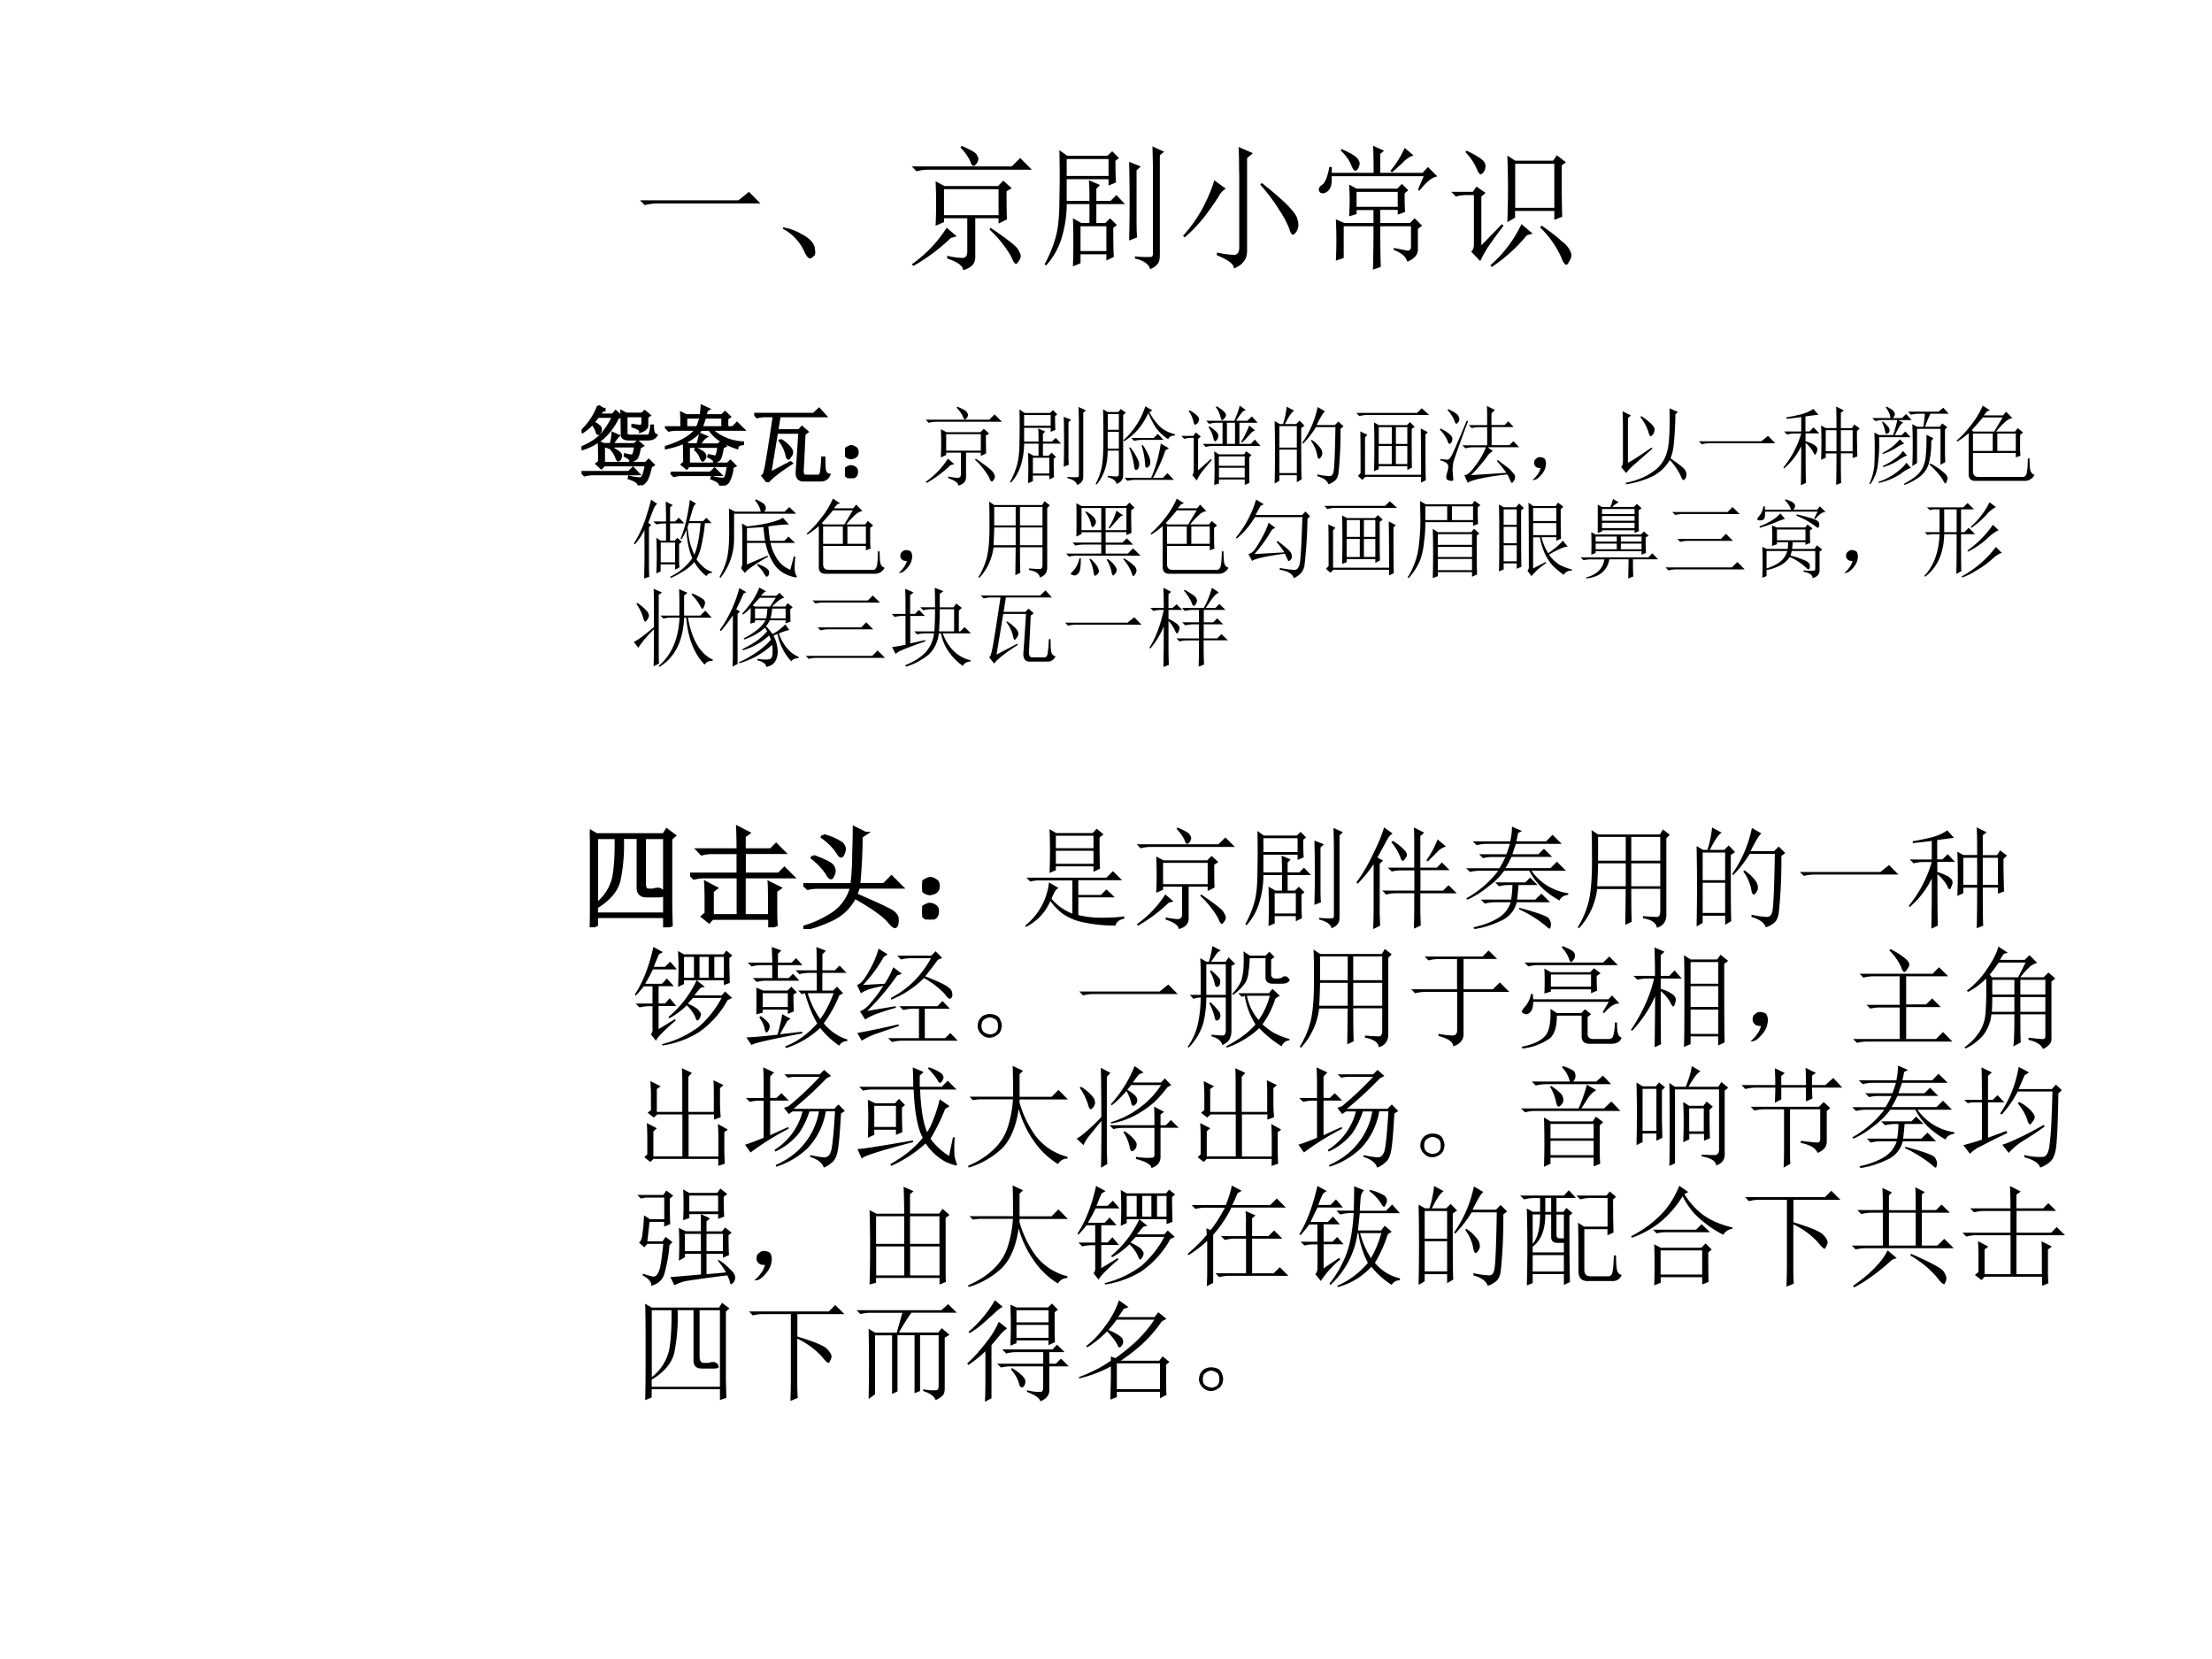 <svg xmlns="http://www.w3.org/2000/svg" xmlns:xlink="http://www.w3.org/1999/xlink" width="960" height="720" viewBox="0 0 720 540"><rect x="0" y="0" width="720" height="540" fill="#808080" stroke="none"/><g data-name="P"><clipPath id="a"><path fill-rule="evenodd" d="M0 540h720V0H0Z"/></clipPath><g clip-path="url(#a)"><path fill="#fff" fill-rule="evenodd" d="M0 540h720V0H0Z"/></g></g><g data-name="P"><symbol id="b"><path d="M0 .035h.727l.078.063L.89.012H.14A.407.407 0 0 1 .035 0L0 .035Z"/></symbol><symbol id="c"><path d="M.152.066A.354.354 0 0 1 0 .22L.004.23A.407.407 0 0 0 .14.18.244.244 0 0 0 .21.129.1.1 0 0 0 .238.066C.243.04.24.023.227.016.217.006.208 0 .203 0 .187 0 .171.022.153.066Z"/></symbol><symbol id="d"><path d="M0 .766h.738l.063.062.086-.086H.125A.34.34 0 0 1 .035.73L0 .766M.238.598V.406h.403v.192H.238M.7.582C.7.486.701.417.703.375L.641.344v.039H.469V.098C.47.048.44.016.379 0c0 .031-.04.06-.117.086v.02A.594.594 0 0 1 .372.09C.396.09.41.105.41.137v.246H.238V.355L.176.328a3.449 3.449 0 0 1 0 .328L.242.621h.395l.039.04.062-.056L.7.582M.332.25.289.238A1.395 1.395 0 0 0 .012.031L0 .043a.97.97 0 0 1 .258.27L.332.25M.574.3l.008.013C.707.228.775.175.785.152.798.131.805.115.805.104A.063.063 0 0 0 .789.066C.781.053.775.046.77.046.76.047.748.065.735.099A.846.846 0 0 1 .574.3M.36.906l.008.012C.435.889.473.868.48.852.488.839.492.829.492.824A.063.063 0 0 0 .477.785C.469.775.462.77.457.77.447.77.439.78.434.8a.376.376 0 0 1-.075.106Z"/></symbol><symbol id="e"><path d="M.164.813V.688h.309v.125H.164M.266.316V.133h.191v.183H.266m.066.188c0 .068-.001.118-.004.152L.41.621.383.594v-.09h.105l.043.043L.594.48H.383V.34h.066l.035.035.051-.05-.027-.02C.508.198.509.126.512.09L.457.063v.046H.266V.043L.21.02a5.291 5.291 0 0 1 0 .355L.273.34h.059v.14H.164A.852.852 0 0 0 .13.242.529.529 0 0 0 .012.027L0 .035A.906.906 0 0 1 .078.22C.1.289.11.385.11.508c.003.125.003.249 0 .37L.168.837h.297L.5.87l.05-.05L.524.8c0-.08.002-.134.004-.16L.473.617v.047H.164v-.16h.168M.625.21a11.5 11.5 0 0 1 0 .582L.711.758.68.73V.363C.68.316.68.273.684.234L.625.211M.668.094A.718.718 0 0 1 .789.09c.008.002.012.012.012.027v.621C.8.803.799.86.797.906L.883.867.852.84V.102c0-.03-.006-.05-.016-.063A.114.114 0 0 0 .78 0C.771.036.733.063.668.078v.016Z"/></symbol><symbol id="f"><path d="M.414.707c0 .08-.001.145-.004.191L.516.852.473.816V.13C.473.069.44.026.375 0 .378.031.335.064.25.098v.02A.79.79 0 0 1 .375.101c.026 0 .04.018.04.054v.551M.23.652.316.59A.134.134 0 0 1 .262.53a2.8 2.8 0 0 0-.09-.129A1.054 1.054 0 0 0 .012.23L0 .242a.98.98 0 0 1 .102.133.976.976 0 0 1 .082.152C.207.58.223.621.23.652m.352-.02C.681.553.749.493.785.454.822.414.841.385.844.367A.166.166 0 0 0 .852.328.103.103 0 0 0 .836.27C.826.257.818.25.813.25c-.01 0-.02.014-.028.043a.737.737 0 0 1-.078.145C.673.494.627.555.57.62l.012.012Z"/></symbol><symbol id="g"><path d="M.173.89C.236.863.273.84.286.825.3.81.306.794.306.781A.09.09 0 0 0 .298.754C.293.74.285.734.275.73.265.728.253.745.24.781A.314.314 0 0 1 .165.88L.173.89M.1.758V.715h.309c0 .099-.002.165-.004.2L.486.878.458.855v-.14h.313L.81.758l.07-.07C.844.684.8.65.747.582L.736.59.779.69h-.68C.102.645.096.612.083.594A.07.07 0 0 0 .036.563C.021.563.01.569.006.582 0 .598.008.613.032.629c.02.016.037.058.05.129H.1m.539.14L.704.844A.176.176 0 0 1 .634.8a1.473 1.473 0 0 0-.09-.082L.533.73a.7.7 0 0 1 .105.168M.283.574v-.11h.304v.11H.283M.56.16.658.14c.018 0 .027.01.027.028V.32H.458c0-.148.002-.248.004-.3L.404 0c.002.063.004.17.004.32h-.22V.086L.13.066a3.052 3.052 0 0 1 0 .305L.193.344h.215V.44H.283v-.03L.228.394a1.761 1.761 0 0 1 0 .234L.283.598h.3l.035.035.047-.047L.638.563c0-.068.001-.114.004-.137L.587.406v.035H.458V.344h.22l.034.035.055-.055L.736.301V.148C.736.11.71.08.658.058.648.096.613.125.556.146L.56.16Z"/></symbol><symbol id="h"><path d="M.473.762V.437h.289v.325h-.29M.817.75A11 11 0 0 1 .82.371L.762.348v.066h-.29v-.05L.415.331a6.501 6.501 0 0 1 0 .492L.473.785h.28l.028.04.067-.052L.816.75M.52.316l.082-.07L.559.234A1.168 1.168 0 0 0 .3 0L.289.012a.926.926 0 0 1 .23.304M.657.293l.012.012C.733.26.783.223.816.19A.18.18 0 0 0 .883.11.066.066 0 0 0 .875.047C.865.026.857.016.852.016c-.013 0-.026.02-.04.058a.721.721 0 0 1-.156.219m-.55.555.007.011a.617.617 0 0 0 .11-.062C.246.779.257.759.253.738A.073.073 0 0 0 .235.695C.227.688.221.684.22.684c-.01 0-.021.014-.032.043a.398.398 0 0 1-.082.12M.223.16l.152.156.012-.011A4.024 4.024 0 0 1 .273.148.8.8 0 0 1 .215.043l-.067.07c.013.013.02.03.02.051v.367H.109A.289.289 0 0 1 .035.52L0 .555h.16l.027.039.067-.047L.223.52V.16Z"/></symbol><use xlink:href="#b" transform="matrix(44.064 0 0 -44.064 208.31 66.754)"/><use xlink:href="#c" transform="matrix(44.064 0 0 -44.064 254.784 84.139)"/><use xlink:href="#d" transform="matrix(44.064 0 0 -44.064 296.782 87.925)"/><use xlink:href="#e" transform="matrix(44.064 0 0 -44.064 339.985 87.581)"/><use xlink:href="#f" transform="matrix(44.064 0 0 -44.064 385.082 87.409)"/><use xlink:href="#g" transform="matrix(44.064 0 0 -44.064 429.089 87.753)"/><use xlink:href="#h" transform="matrix(44.064 0 0 -44.064 472.35 86.893)"/><symbol id="i"><path d="M-2147483500-2147483500Z"/></symbol><use xlink:href="#i" transform="matrix(44.064 0 0 -44.064 94626710000 -94626710000)"/></g><g data-name="P"><symbol id="j"><path d="m.195.922.07-.043A.195.195 0 0 1 .204.82h.16l.032.04.062-.055L.418.78A.723.723 0 0 0 .25.551.71.71 0 0 0 .004.42L0 .439c.094.039.168.085.223.14.054.057.103.13.144.219H.191L.137.73a.255.255 0 0 0 .07-.046.049.049 0 0 0 .016-.036A.07.07 0 0 0 .21.613C.206.603.2.598.195.598c-.008 0-.014.01-.02.03a.242.242 0 0 1-.05.087A.647.647 0 0 0 .012.62L.004.633a.764.764 0 0 1 .191.289M.47.594C.469.742.467.83.465.859L.52.83h.183l.031.03L.79.813.762.792V.707C.767.671.74.643.684.625c.002.02-.028.04-.09.059v.015L.68.688C.7.688.71.7.71.727v.078H.52V.617C.517.586.534.572.57.574h.192C.78.572.792.581.797.602a.33.33 0 0 1 .015.09h.016A.28.28 0 0 1 .836.616.059.059 0 0 1 .87.582C.853.551.82.535.77.535H.547c-.052 0-.078.02-.078.059M.676.44C.666.371.652.328.636.312A.122.122 0 0 0 .57.282C.576.296.553.317.504.343l.004.015A.217.217 0 0 1 .59.344c.015.005.027.041.035.11H.258V.257h.488l.035.035.055-.055-.031-.02C.784.123.763.065.742.044A.117.117 0 0 0 .664 0C.667.029.63.056.551.082l.004.016A.512.512 0 0 1 .68.078c.015 0 .028.012.039.035A.71.71 0 0 1 .75.234H.262L.23.2.176.25l.031.023C.207.352.206.427.203.5L.258.477H.34a.59.59 0 0 1 .023.128L.43.575A.35.35 0 0 1 .36.476h.257l.035.035L.711.46.676.44M0 .152h.55L.599.2.664.13H.137A.389.389 0 0 1 .035.117L0 .152m.355.274A.264.264 0 0 0 .441.375c.01-.01.016-.02.016-.031a.075.075 0 0 0-.012-.04C.437.295.431.29.425.29.422.29.416.3.407.32a.303.303 0 0 1-.058.098l.007.008Z"/></symbol><symbol id="k"><path d="M.246.816h.172c.005.034.01.07.012.11L.508.89C.492.883.479.858.468.816h.196L.7.852.754.8.723.78V.676h.066l.05.05.075-.074H.54A.581.581 0 0 1 .906.5V.484C.865.48.842.464.84.438.684.49.577.56.52.651H.418C.353.551.215.478.004.434L0 .445C.182.5.303.57.363.652H.141A.355.355 0 0 1 .047.641L.012.676h.183c0 .05-.001.105-.004.168L.246.816m0-.023V.676h.129a.5.5 0 0 1 .04.117H.245m.219 0a.773.773 0 0 0-.04-.117h.247v.117H.465M.223.503.28.478H.38c.013.041.023.082.031.12l.07-.03C.454.552.428.522.402.476h.22l.03.03.051-.046L.672.445C.659.365.646.318.632.305.623.292.603.283.575.277.577.296.554.315.508.336l.004.016A.47.47 0 0 1 .59.336c.013.003.025.042.035.117H.277v-.2H.73l.032.032L.816.23.786.215A.435.435 0 0 0 .737.043C.72.02.688.005.645 0 .645.031.61.059.543.082l.004.016a.398.398 0 0 1 .14-.02C.707.081.722.132.735.23H.277L.254.2.199.245.227.27C.227.363.225.44.223.504M.07.148h.461l.047.047.07-.07H.2A.355.355 0 0 1 .105.113L.07.148M.363.43C.418.404.45.384.457.37.465.361.469.351.469.344A.057.057 0 0 0 .457.309C.449.299.444.293.441.293.434.293.426.305.418.328a.217.217 0 0 1-.063.09L.363.43Z"/></symbol><symbol id="l"><path d="M.305.492A.451.451 0 0 0 .41.406C.428.386.438.366.438.348A.073.073 0 0 0 .417.3C.408.285.401.277.398.277.388.277.38.293.375.324a.424.424 0 0 1-.078.16l.008.008M.098.074C.11.08.12.103.128.144.14.187.174.395.23.77H.13A.355.355 0 0 1 .035.758L0 .793h.691l.063.059L.828.77H.293L.266.602H.52L.555.64.617.586.582.559a67.46 67.46 0 0 0-.02-.41C.557.098.57.073.599.073H.75C.768.08.779.1.781.137c.005.036.01.086.012.148h.02c0-.07.002-.12.007-.148C.828.108.845.09.871.086.853.046.824.026.785.023H.562C.516.026.493.06.496.121c.005.063.016.215.031.457H.262L.184.105.422.23.434.22C.283.122.19.049.156 0L.098.074Z"/></symbol><symbol id="m"><path d="M.117.121C.133.111.14.092.137.066c0-.023-.01-.04-.028-.05A.097.097 0 0 0 .07 0a.097.097 0 0 0-.039.016C.013.026.003.044 0 .07c0 .026.008.043.023.051.019.01.034.016.047.016A.084.084 0 0 0 .117.12m0 .234C.135.348.145.33.145.301.145.275.135.257.113.246A.152.152 0 0 0 .07.234.099.099 0 0 0 .023.25.067.067 0 0 0 0 .305c.003.026.013.043.031.05.018.01.033.016.043.016C.084.371.1.366.117.355Z"/></symbol><use xlink:href="#j" transform="matrix(27.984 0 0 -27.984 189.297 157.943)"/><use xlink:href="#k" transform="matrix(27.984 0 0 -27.984 216.417 158.052)"/><use xlink:href="#l" transform="matrix(27.984 0 0 -27.984 245.505 156.959)"/><use xlink:href="#m" transform="matrix(27.984 0 0 -27.984 275.03 155.647)"/><use xlink:href="#j" fill="none" stroke="#000" stroke-miterlimit="10" stroke-width=".029" transform="matrix(27.984 0 0 -27.984 189.297 157.943)"/><use xlink:href="#k" fill="none" stroke="#000" stroke-miterlimit="10" stroke-width=".029" transform="matrix(27.984 0 0 -27.984 216.417 158.052)"/><use xlink:href="#l" fill="none" stroke="#000" stroke-miterlimit="10" stroke-width=".029" transform="matrix(27.984 0 0 -27.984 245.505 156.959)"/><use xlink:href="#m" fill="none" stroke="#000" stroke-miterlimit="10" stroke-width=".029" transform="matrix(27.984 0 0 -27.984 275.03 155.647)"/><symbol id="n"><path d="M.578.91.66.863.625.843A.644.644 0 0 1 .758.665.398.398 0 0 1 .922.586V.57C.88.57.854.556.844.527a.576.576 0 0 0-.137.125.96.96 0 0 0-.094.18.895.895 0 0 0-.12-.191.701.701 0 0 0-.161-.137L.324.516A.915.915 0 0 1 .578.91M.414.542h.262L.723.59.789.52H.543A.355.355 0 0 1 .449.508L.414.543M.391.426l.011.008A.706.706 0 0 0 .496.28a.114.114 0 0 0 .008-.07C.5.193.494.18.484.176.477.17.471.168.47.168.459.168.45.188.445.23a.811.811 0 0 1-.054.196m.144.027.012.008A.63.63 0 0 0 .625.316.143.143 0 0 0 .633.238C.628.22.62.208.609.203.602.198.596.195.594.195c-.013 0-.02.021-.02.063a.912.912 0 0 1-.039.195M.812.398a1.973 1.973 0 0 0-.144-.32h.113l.055.055L.91.055H.465A.355.355 0 0 1 .37.043L.336.078h.309c.049.107.087.24.113.399L.852.422.812.398M.141.102A1.49 1.49 0 0 1 .246.094c.018 0 .026.014.024.043v.258H.14C.14.316.13.245.11.18A.55.55 0 0 0 .011 0L0 .008a.693.693 0 0 1 .082.285C.087.335.09.424.09.563c0 .14-.001.244-.004.312L.14.844h.125l.027.035.059-.043L.32.809V.12C.323.064.297.026.242.008.237.044.203.07.141.086v.016m0 .718V.637H.27V.82H.14m0-.207V.418h.13v.195H.14Z"/></symbol><symbol id="o"><path d="M.531.723V.477h.094v.246H.531M.316.672.328.68C.398.635.432.6.43.574.43.551.424.534.414.524.404.512.397.507.394.507.385.508.377.522.372.55a.33.33 0 0 1-.055.12m.473.02L.86.633C.841.63.82.615.797.586a2.752 2.752 0 0 0-.09-.094L.695.5A1.04 1.04 0 0 1 .79.691M.402.906l.012.008C.474.875.508.846.516.828.523.81.52.793.504.778.49.761.482.753.477.753c-.008 0-.015.012-.02.035a.335.335 0 0 1-.055.117M.68.922l.07-.05A.109.109 0 0 1 .71.847.858.858 0 0 1 .638.746h.129l.054.05.067-.073H.676V.477h.133l.046.05.067-.074H.359A.289.289 0 0 1 .285.441L.25.477h.23v.246H.418A.355.355 0 0 1 .324.71L.29.746h.328C.654.835.674.893.68.922M.437.332v-.11h.301v.11h-.3m0-.133V.086h.3v.113h-.3M.383.391.437.355H.73l.024.036.062-.043L.79.32C.79.151.79.052.793.023L.738 0v.063h-.3V.015L.383 0a4.45 4.45 0 0 1 0 .39M.086.86l.012.007A.395.395 0 0 0 .18.81C.198.793.207.777.207.762A.09.09 0 0 0 .199.734C.197.724.187.714.172.704.159.692.148.705.14.741A.335.335 0 0 1 .086.86M0 .57h.14l.028.04.059-.047L.195.534V.168l.149.133.011-.012A3.408 3.408 0 0 1 .25.164.498.498 0 0 1 .18.051L.129.113c.01.013.016.035.016.067v.367H.109A.289.289 0 0 1 .035.535L0 .57Z"/></symbol><symbol id="p"><path d="M.055.676v-.25h.203v.25H.055m0-.274V.13h.203v.273H.055m.254.25c0-.304 0-.504.004-.597L.258.023v.082H.055V.04L0 .008a17.08 17.08 0 0 1 0 .726L.059.7h.039A.98.98 0 0 1 .14.902L.227.855C.2.842.165.79.12.7H.25l.04.04.058-.06-.04-.027M.5.898l.086-.05C.566.835.533.78.488.688H.7L.742.73.801.672.766.645a4.532 4.532 0 0 0-.024-.52C.734.085.722.059.703.043A.213.213 0 0 0 .625 0C.612.042.569.073.496.094v.02a.82.82 0 0 1 .14-.02c.03 0 .046.022.051.066.008.044.015.212.02.504H.48A1.06 1.06 0 0 0 .332.473L.32.48A1.113 1.113 0 0 1 .5.898M.43.516A.375.375 0 0 0 .54.41.12.12 0 0 0 .554.363.073.073 0 0 0 .539.316C.53.303.521.296.516.296c-.01 0-.019.02-.024.056a.383.383 0 0 1-.07.152L.43.516Z"/></symbol><symbol id="q"><path d="M.754.09C.754.327.753.507.75.629L.832.586.805.559c0-.29.001-.467.004-.532L.754 0v.066H.105L.07.031.02.078.05.11c0 .245 0 .407-.003.485l.082-.04-.027-.03V.09h.652M.207.133a10.556 10.556 0 0 1 0 .566L.262.668H.59l.035.035L.68.648.645.625c0-.24 0-.39.003-.45L.594.146V.19H.262V.156L.207.133m.055.512V.449h.152v.196H.262m.199 0V.449h.133v.196H.46m-.2-.22v-.21h.153v.21H.262m.199 0v-.21h.133v.21H.46M0 .81h.707l.055.054.086-.078h-.72A.355.355 0 0 1 .036.773L0 .81Z"/></symbol><symbol id="r"><path d="M.55.672c0 .112 0 .186-.003.223L.64.848.6.808V.673h.153l.043.043.062-.067H.602v-.21h.207l.046.046.067-.07H.555L.617.371A.198.198 0 0 1 .543.297 1.985 1.985 0 0 0 .363.09l.41.027C.74.164.703.21.664.254l.008.012.11-.082A.31.31 0 0 0 .847.12C.866.103.875.086.875.071A.084.084 0 0 0 .859.022C.85.008.842 0 .84 0 .833 0 .827.008.82.023a.649.649 0 0 1-.035.075A2.783 2.783 0 0 1 .453.047C.378.029.335.013.324 0L.285.09C.32.09.363.129.418.207a.824.824 0 0 1 .117.207H.391A.355.355 0 0 1 .297.402L.262.437H.55v.211H.465A.355.355 0 0 1 .37.637L.336.672H.55M.328.719A20.161 20.161 0 0 1 .16.254.493.493 0 0 1 .148.137L.156.039C.156.03.15.023.136.023a.129.129 0 0 0-.038.008C.082.036.074.048.074.066.074.08.078.1.086.125a.23.23 0 0 1 .012.063.052.052 0 0 1-.02.042.185.185 0 0 1-.074.032v.015C.05.272.079.27.09.27c.013.002.026.014.039.035.016.023.077.162.183.418L.329.719M.008.633C.099.586.145.547.145.516.145.487.137.467.12.457.108.447.096.46.086.497A.447.447 0 0 1 0 .62l.008.012m.09.226C.17.823.21.796.215.777A.118.118 0 0 0 .227.738.049.049 0 0 0 .21.703C.203.693.197.688.19.688.184.688.176.7.168.727a.462.462 0 0 1-.078.12L.098.86Z"/></symbol><symbol id="s"><path d="M.055.061A.218.218 0 0 1 .094.14C.07.14.054.143.043.151A.071.071 0 0 0 .02.182a.08.08 0 0 0 0 .035C.022.23.03.242.047.253.062.266.082.27.105.264.13.26.143.25.148.234a.104.104 0 0 0 .008-.04.23.23 0 0 0-.011-.062A.247.247 0 0 0 .09.049C.064.021.042.005.023.003.008 0 0 0 0 .003a.249.249 0 0 1 .055.059Z"/></symbol><symbol id="t"><path d="M.078.25C.13.276.221.335.352.426L.363.414.153.23A.555.555 0 0 1 .058.13L0 .199c.013.016.02.038.02.067v.386C.02.73.018.796.016.848L.113.8.078.77V.25m.156.543C.336.723.387.672.387.641.387.612.38.59.367.578.357.565.35.558.344.558c-.01 0-.02.018-.028.051a.573.573 0 0 1-.093.172l.011.012m.329.09L.66.84.63.813A3.908 3.908 0 0 0 .613.483.655.655 0 0 0 .574.301C.634.259.68.225.711.199.742.173.758.146.758.117.758.091.753.073.742.062.734.052.73.048.727.048.717.047.704.065.69.102a.753.753 0 0 1-.125.18A.49.49 0 0 0 .36.09 1.075 1.075 0 0 0 .06 0L.05.016C.124.03.19.052.25.078.31.104.366.14.418.184A.4.4 0 0 1 .531.37C.557.45.568.62.562.883Z"/></symbol><symbol id="u"><path d="M.492.64V.396h.125V.64H.492m.176 0V.395h.137V.64H.668M.438.297a4.605 4.605 0 0 1 0 .398l.054-.03h.125c0 .124-.001.207-.004.25L.703.87.668.844v-.18h.129l.027.043L.887.66.855.63C.855.522.857.424.86.336L.805.316v.055H.668c0-.193.001-.307.004-.344L.613.004C.616.1.617.223.617.37H.492v-.05L.438.296M.203 0c.003.12.004.27.004.453a.795.795 0 0 0-.2-.258L0 .207a1.125 1.125 0 0 1 .207.395h-.07A.355.355 0 0 1 .043.59L.008.625h.199v.168a3.14 3.14 0 0 0-.172-.02V.79c.052.008.11.02.172.035.063.018.11.04.14.063L.408.82A2.894 2.894 0 0 1 .256.8V.626h.048l.047.047.066-.07h-.16v-.09C.32.49.358.474.37.46.387.448.395.434.395.418a.092.092 0 0 0-.012-.04C.378.364.373.356.367.356.362.355.354.367.344.391a.372.372 0 0 1-.086.101C.258.224.259.07.262.027L.203 0Z"/></symbol><symbol id="v"><path d="M.156.738C.206.697.232.665.234.645.237.626.234.613.223.605.213.598.204.594.199.594c-.008 0-.013.01-.015.031A.496.496 0 0 1 .148.73l.008.008m-.12.04h.21a.29.29 0 0 1-.012.05.353.353 0 0 1-.043.074L.2.91C.25.887.277.867.285.852.293.839.297.829.297.824.297.81.289.793.273.777H.38l.047.047.066-.07H.336L.395.723C.376.715.359.697.344.668a2.841 2.841 0 0 1-.047-.09h.078l.043.043L.48.555H.113a1.731 1.731 0 0 0-.02-.36.498.498 0 0 0-.081-.187L0 .012a.662.662 0 0 1 .059.226 4.521 4.521 0 0 1 0 .371L.113.58h.164c.029.09.045.149.047.175h-.16A.355.355 0 0 1 .07.742L.035.777m.32-.246L.406.477C.388.477.36.464.32.437A.603.603 0 0 0 .156.36L.152.371a.606.606 0 0 1 .203.16M.391.395.44.34C.426.34.395.324.348.293A.63.63 0 0 0 .16.207L.156.219a.848.848 0 0 1 .145.086.364.364 0 0 1 .09.09M.43.258.484.199A.396.396 0 0 1 .367.13.746.746 0 0 0 .11.023L.105.035a.73.73 0 0 1 .211.11C.376.19.414.229.43.258M.5.218a6.18 6.18 0 0 1 0 .489L.555.676h.074c.01.073.016.123.016.152H.578A.355.355 0 0 1 .484.816L.45.852h.356l.054.046.063-.07H.71A1.975 1.975 0 0 1 .648.676H.82l.028.039.058-.043L.88.645V.402c0-.044.001-.09.004-.136L.828.234v.418H.555V.254L.5.219m.246.324L.72.512A.965.965 0 0 0 .69.242.295.295 0 0 0 .59.098.722.722 0 0 0 .41 0L.402.012c.094.05.158.097.192.144.036.05.057.11.062.18.008.073.01.155.008.246L.746.543M.707.25a.732.732 0 0 0 .18-.125C.902.107.91.09.91.075A.09.09 0 0 0 .898.038C.893.023.89.016.887.016c-.005 0-.012.006-.02.02a.448.448 0 0 1-.054.081C.791.146.752.187.699.238L.707.25Z"/></symbol><symbol id="w"><path d="M.473.55V.349h.215V.55H.473M.738.535V.38C.738.35.74.322.742.293L.688.273v.051H.19v-.21C.19.068.21.046.254.046H.77c.028 0 .045.023.05.07.006.05.008.098.008.145h.02C.848.21.85.167.855.132.861.1.878.079.906.07A.126.126 0 0 0 .79 0H.215C.163 0 .138.029.14.086v.469A.968.968 0 0 0 .008.457L0 .469c.055.047.11.105.164.176.057.07.104.147.14.23L.388.82.355.81.316.762H.54l.035.043L.648.73A.157.157 0 0 1 .57.691.846.846 0 0 1 .46.574h.22l.03.04.063-.051L.738.534M.305.738A2.953 2.953 0 0 0 .175.59l.02-.016h.242l.098.164h-.23M.19.551V.348h.23V.55h-.23Z"/></symbol><use xlink:href="#d" transform="matrix(27.984 0 0 -27.984 301.319 158.052)"/><use xlink:href="#e" transform="matrix(27.984 0 0 -27.984 328.756 157.833)"/><use xlink:href="#n" transform="matrix(27.984 0 0 -27.984 356.631 157.724)"/><use xlink:href="#o" transform="matrix(27.984 0 0 -27.984 384.506 157.833)"/><use xlink:href="#p" transform="matrix(27.984 0 0 -27.984 414.895 157.615)"/><use xlink:href="#q" transform="matrix(27.984 0 0 -27.984 441.458 157.068)"/><use xlink:href="#r" transform="matrix(27.984 0 0 -27.984 468.676 157.178)"/><use xlink:href="#s" transform="matrix(27.984 0 0 -27.984 498.847 156.267)"/><use xlink:href="#t" transform="matrix(27.984 0 0 -27.984 527.705 157.615)"/><use xlink:href="#b" transform="matrix(27.984 0 0 -27.984 552.957 144.607)"/><use xlink:href="#u" transform="matrix(27.984 0 0 -27.984 580.503 157.943)"/><use xlink:href="#v" transform="matrix(27.984 0 0 -27.984 608.462 157.833)"/><use xlink:href="#w" transform="matrix(27.984 0 0 -27.984 636.883 156.522)"/><symbol id="x"><path d="M.313.418v-.23H.48v.23H.313M.64.645.625.594C.633.518.643.456.656.406.672.356.687.314.703.277.72.31.733.355.746.418.76.48.77.556.777.645H.641m.011.27L.727.87C.71.863.699.846.69.821A6.844 6.844 0 0 1 .645.667h.16l.039.039.062-.062H.828a2.036 2.036 0 0 0-.035-.23A.718.718 0 0 0 .73.222.495.495 0 0 1 .81.133.244.244 0 0 1 .91.078V.066C.88.064.857.051.844.027a.602.602 0 0 0-.14.164.514.514 0 0 0-.15-.12A.67.67 0 0 0 .43.007L.422.02A.656.656 0 0 1 .68.235C.659.288.643.34.633.39.623.443.616.5.613.566A.672.672 0 0 0 .555.457L.543.461c.026.06.048.13.066.21.019.082.033.162.043.243M.262.06a4.343 4.343 0 0 1 0 .414L.312.44h.063v.2h-.02A.355.355 0 0 1 .262.629L.227.664h.148v.074L.371.895l.082-.04L.422.828V.664H.48l.043.043L.59.641H.422v-.2h.055l.03.032L.56.426.527.402V.211C.527.17.53.145.531.129L.481.102v.062H.312V.082L.262.059M.176.207C.176.113.177.051.18.02L.12 0l.004.203v.36A.843.843 0 0 0 .012.397L0 .406c.06.097.107.197.14.301.034.107.054.177.06.211l.073-.05C.258.861.243.84.227.8A7.815 7.815 0 0 1 .168.648L.203.621.176.598V.207Z"/></symbol><symbol id="y"><path d="M.266.477c0 .07-.002.122-.004.156L.32.598c.097.01.184.024.262.043.08.02.133.04.156.058l.07-.078A1.647 1.647 0 0 1 .57.598C.573.543.58.487.59.43h.164l.05.05L.88.406H.594A.535.535 0 0 1 .695.187a.32.32 0 0 1 .13-.093L.866.25.883.246A1.368 1.368 0 0 1 .875.113C.875.077.883.046.898.02.904.01.901.004.891.004a.46.46 0 0 0-.114.035.341.341 0 0 0-.152.137.722.722 0 0 0-.09.23H.32v-.25L.56.258.566.246C.4.15.31.086.296.055L.25.113c.01.013.016.034.016.063v.3M.32.579V.43h.211C.523.48.517.533.511.59L.322.578m-.212.23L.18.77H.48a.193.193 0 0 1-.02.062.41.41 0 0 1-.046.07l.008.012C.484.885.52.864.527.848A.07.07 0 0 0 .54.813C.54.798.533.784.52.77h.239l.054.054.079-.078H.17V.461A.726.726 0 0 0 .012 0L0 .01C.04.08.068.149.086.22.104.292.113.396.113.53.113.667.112.76.11.81M.445.16a.339.339 0 0 0 .11-.055C.573.09.58.075.578.06.578.043.574.03.566.023.56.016.553.012.551.012c-.008 0-.017.01-.028.031a.401.401 0 0 1-.086.105L.446.16Z"/></symbol><symbol id="z"><path d="M.484.586V.379h.262v.207H.484M.59.109C.658.104.7.102.719.102c.018.002.027.02.027.054v.2H.484C.484.188.486.09.488.058L.43.03l.004.324H.176A.634.634 0 0 0 .012 0L0 .008c.05.08.083.163.102.246.018.083.027.198.027.344C.129.743.128.84.125.887l.059-.04h.558L.77.892.832.844.801.813V.128C.803.064.775.022.715.004.71.048.668.077.59.09v.02M.184.823V.61h.25v.215h-.25m.3 0V.61h.262v.215H.484m-.3-.238A4.3 4.3 0 0 0 .176.379h.258v.207h-.25Z"/></symbol><symbol id="A"><path d="M.46.793V.535h.243v.258H.461M.234.753A.366.366 0 0 0 .328.68C.341.66.348.646.348.633A.08.08 0 0 0 .332.59C.322.577.314.57.309.57.3.57.294.585.289.613a.35.35 0 0 1-.066.133l.011.008m.352.008L.664.707.633.695a13.14 13.14 0 0 0-.125-.14L.496.562a.762.762 0 0 1 .09.2M.172.207C.172.113.164.057.148.039.133.02.118.008.102.008A.07.07 0 0 0 .07.016C.06.018.055.022.055.027c0 .006.004.01.011.016a.51.51 0 0 1 .047.055.38.38 0 0 1 .043.109h.016M.285.203C.337.153.365.118.371.098A.234.234 0 0 0 .383.062.052.052 0 0 0 .363.02C.35.01.343.004.34.004.33.004.323.02.32.05a.486.486 0 0 1-.047.144l.012.008m.39.004a.545.545 0 0 0 .11-.078C.81.105.82.085.82.066A.067.067 0 0 0 .805.023C.795.008.788 0 .785 0 .777 0 .77.014.762.043a.504.504 0 0 1-.098.156l.012.008m.082.559c0-.12.001-.207.004-.262L.703.477v.035H.461V.39h.195l.051.05.074-.074h-.32V.262h.258L.78.324.867.238H.13A.355.355 0 0 1 .035.227L0 .262h.41v.105H.203A.355.355 0 0 1 .11.355L.074.391H.41v.12H.18V.489L.12.461a9.57 9.57 0 0 1 0 .387L.18.816H.7l.038.04.059-.06-.04-.03M.18.793V.535h.23v.258H.18M.484.199A.287.287 0 0 0 .57.117C.583.1.59.083.59.07A.06.06 0 0 0 .57.027C.56.014.553.007.55.007.54.008.534.024.528.056A.396.396 0 0 1 .473.19L.484.2Z"/></symbol><symbol id="B"><path d="M.234.914.324.86.285.84.227.735H.77l.039.04.054-.055L.832.69A5.23 5.23 0 0 0 .797.145a.188.188 0 0 0-.04-.086A.259.259 0 0 0 .673 0C.659.05.604.082.508.098l.004.02C.61.101.67.094.692.097c.023.005.04.028.05.07.01.044.021.225.031.543H.22A.937.937 0 0 0 .008.46L0 .473a1.262 1.262 0 0 1 .234.441M.38.644.457.587.418.563A1.73 1.73 0 0 0 .215.28l.348.02a.86.86 0 0 1-.09.12l.011.013A2.02 2.02 0 0 0 .586.352C.625.32.646.293.648.27.654.246.65.228.637.215.627.205.618.199.613.199.608.2.604.204.602.215.594.23.583.254.57.285.341.254.214.225.188.2L.145.281c.026.005.049.021.07.047.02.026.05.073.086.14.039.071.065.13.078.177Z"/></symbol><symbol id="C"><path d="M.352.223v-.13H.75v.13H.352m0 .14V.246H.75v.117H.352m0 .149V.387H.75v.125H.352M.805.266c0-.068.001-.142.004-.223L.75.016V.07H.352V.023L.293 0a10.143 10.143 0 0 1 0 .574L.352.535h.39l.031.04L.836.52.805.496v-.23m.011.558C.816.728.818.663.82.63L.762.609v.043H.207C.207.574.202.496.191.418A.837.837 0 0 0 .145.207.717.717 0 0 0 .012 0L0 .008a.872.872 0 0 1 .129.355c.013.112.02.207.02.285 0 .079-.002.162-.004.25L.21.86h.543L.78.9.848.851.816.824M.207.836v-.16h.254v.16H.207m.309 0v-.16h.246v.16H.516Z"/></symbol><symbol id="D"><path d="M.398.617v-.14h.27v.14h-.27m0-.527.145.074.008-.012A.73.73 0 0 1 .379 0L.332.063a.069.069 0 0 1 .016.054c0 .448-.002.694-.004.738L.398.816H.66l.027.04L.75.808.719.78C.719.594.72.48.723.437L.668.41v.043H.496A.596.596 0 0 1 .574.266c.097.07.153.12.168.148l.059-.07C.764.344.69.313.582.25A.463.463 0 0 1 .703.133.639.639 0 0 1 .848.078V.063A.095.095 0 0 1 .754.015a.951.951 0 0 0-.137.117.617.617 0 0 0-.086.137.894.894 0 0 0-.054.183H.398V.09m0 .703V.641h.27v.152h-.27M0 .055c.003.07.004.2.004.39S.003.765 0 .835L.055.802h.144l.035.043L.29.793.258.766C.258.37.259.15.262.109L.207.086v.062H.055v-.07L0 .055m.055.722v-.18h.152v.18H.055m0-.203V.383h.152v.191H.055m0-.215V.172h.152v.187H.055Z"/></symbol><symbol id="E"><path d="M.2.531C.201.648.201.758.2.86L.25.832h.098a.959.959 0 0 1 .03.094l.067-.04A.23.23 0 0 1 .371.833h.25l.035.035.055-.05L.676.792C.676.671.677.59.68.551L.629.53v.031H.25V.547L.2.53M.25.81V.75h.379v.059H.25m0-.082V.672h.379v.055H.25m0-.079V.586h.379v.062H.25M.176.488V.43h.246v.058H.176m0-.082V.34h.246v.066H.176m.293.082V.43H.71v.058H.469m0-.082V.34H.71v.066H.469M.555 0c.002.086.004.16.004.223H.336C.31.09.22.016.066 0v.012c.125.034.196.104.211.21H.13A.355.355 0 0 1 .035.212L0 .246h.79l.046.047.066-.07H.61c0-.102.002-.168.004-.2L.555 0m-.43.277c.003.081.003.168 0 .262l.05-.027h.528l.035.035.055-.05-.035-.02c0-.089.001-.149.004-.18L.71.277v.04H.176v-.02L.125.277Z"/></symbol><symbol id="F"><path d="M.078.68h.645L.78.738.863.656h-.66a.34.34 0 0 1-.09-.011L.078.68M.137.367h.508l.058.059.082-.082H.262a.34.34 0 0 1-.09-.012L.137.367M0 .035h.773l.063.063.086-.086H.125A.34.34 0 0 1 .035 0L0 .035Z"/></symbol><symbol id="G"><path d="M.094.836v-.04h.304a.179.179 0 0 1-.03.06.24.24 0 0 1-.04.05l.004.012C.384.902.415.888.426.875.439.862.446.85.446.84.445.827.438.813.425.797h.277l.031.039L.801.77C.767.772.727.745.68.687L.668.696l.039.078H.094A.187.187 0 0 0 .09.703C.085.688.076.678.063.676A.115.115 0 0 0 .035.672c-.01 0-.02.002-.027.008C0 .685.008.7.03.727c.021.023.037.06.047.109h.016m.02-.723c.054.016.103.04.148.07a.242.242 0 0 1 .093.133H.113V.113M.543.09A.718.718 0 0 1 .664.086c.01.003.016.01.016.023v.207H.406A.75.75 0 0 0 .391.262.83.83 0 0 0 .574.199C.605.184.62.163.617.137.615.113.61.102.602.102.596.102.589.107.578.117a.67.67 0 0 1-.195.129.303.303 0 0 0-.11-.098.607.607 0 0 0-.16-.054v-.07l-.05-.02a3.591 3.591 0 0 1 0 .36L.116.34H.36a.97.97 0 0 1 .004.078H.234V.395L.176.375a2.358 2.358 0 0 1 0 .238L.234.59h.329L.59.625.648.578.618.555c0-.068 0-.116.003-.145L.566.387v.031H.418A1.963 1.963 0 0 0 .41.34h.262l.027.043.063-.051L.73.309V.098C.733.048.706.016.648 0 .651.036.616.061.543.074V.09M.234.566V.441h.332v.125H.234m.04.188L.327.69A.843.843 0 0 1 .215.648C.165.628.105.607.035.586L.031.602c.047.018.093.04.137.066.044.026.08.055.105.086M.465.742C.577.716.648.695.68.68.714.667.73.647.727.62.724.598.719.586.71.586.706.586.699.59.69.598a.966.966 0 0 1-.23.129l.004.015Z"/></symbol><symbol id="H"><path d="M.758.875.832.82a.357.357 0 0 1-.11-.09A1.013 1.013 0 0 0 .548.578L.539.59a.932.932 0 0 1 .219.285M.797.613.863.551A.551.551 0 0 1 .73.453.962.962 0 0 0 .508.301L.5.313a1.206 1.206 0 0 1 .297.3M.832.355l.07-.07C.876.283.837.258.785.211a.982.982 0 0 0-.18-.129A.797.797 0 0 0 .441 0L.434.012a1.258 1.258 0 0 1 .398.343M.23.793V.527h.145v.266H.23M.371.039c.003.083.004.238.004.465H.23C.225.283.151.117.008.008L0 .02c.11.117.168.278.176.484H.082L.035.496.004.527h.172v.266H.109L.063.785.03.816h.422l.05.051.075-.074H.426V.527h.039l.05.051L.59.504H.426c0-.237.001-.38.004-.43L.37.04Z"/></symbol><use xlink:href="#x" transform="matrix(27.96 0 0 -27.96 206.312 188.29)"/><use xlink:href="#y" transform="matrix(27.96 0 0 -27.96 234.187 188.071)"/><use xlink:href="#w" transform="matrix(27.96 0 0 -27.96 262.608 186.76)"/><use xlink:href="#s" transform="matrix(27.96 0 0 -27.96 292.558 186.506)"/><use xlink:href="#z" transform="matrix(27.96 0 0 -27.96 318.467 188.071)"/><use xlink:href="#A" transform="matrix(27.96 0 0 -27.96 346.997 187.525)"/><use xlink:href="#w" transform="matrix(27.96 0 0 -27.96 374.544 186.76)"/><use xlink:href="#B" transform="matrix(27.96 0 0 -27.96 402.31 188.18)"/><use xlink:href="#q" transform="matrix(27.96 0 0 -27.96 431.058 187.307)"/><use xlink:href="#C" transform="matrix(27.96 0 0 -27.96 458.168 188.18)"/><use xlink:href="#D" transform="matrix(27.96 0 0 -27.96 487.9 187.525)"/><use xlink:href="#E" transform="matrix(27.96 0 0 -27.96 514.464 188.29)"/><use xlink:href="#F" transform="matrix(27.96 0 0 -27.96 542.12 185.668)"/><use xlink:href="#G" transform="matrix(27.96 0 0 -27.96 571.852 188.18)"/><use xlink:href="#s" transform="matrix(27.96 0 0 -27.96 600.382 186.506)"/><use xlink:href="#H" transform="matrix(27.96 0 0 -27.96 626.4 187.962)"/><symbol id="I"><path d="M.625.863.585.832V.598h.188l.059.058.074-.082H.63C.676.316.772.154.918.086V.07C.876.073.845.06.824.027.702.152.63.335.61.574H.586C.573.298.476.107.296 0L.29.012c.149.127.23.315.242.562H.437A.355.355 0 0 1 .345.563L.309.598H.53C.531.743.53.846.527.906L.625.863M.68.855A.53.53 0 0 0 .8.793C.82.78.829.764.829.746A.123.123 0 0 0 .816.7C.81.684.803.676.801.676.793.676.784.687.773.71a.599.599 0 0 1-.101.133L.68.855M.23.008c.003.06.004.203.004.43A1.297 1.297 0 0 1 .051.223L0 .293c.042.016.12.073.234.172 0 .263 0 .411-.004.445L.328.867.29.84V.23C.29.147.29.083.293.04L.23.007M.031.734.04.746A.564.564 0 0 0 .16.641.096.096 0 0 0 .176.598C.176.585.169.569.156.55.146.535.138.527.133.527.125.527.117.543.109.574a.596.596 0 0 1-.078.16Z"/></symbol><symbol id="J"><path d="M.207.617V.035L.148.004C.151.056.152.102.152.14V.6a2.008 2.008 0 0 0-.14-.183L0 .43a1.493 1.493 0 0 1 .227.488L.309.871.277.855A3.353 3.353 0 0 0 .191.672L.234.645.207.617M.41.68V.566h.13A.7.7 0 0 1 .554.68H.41m.2 0A.69.69 0 0 0 .59.566h.176V.68H.609M.586.703l.066.102H.465a4.109 4.109 0 0 1-.082-.09L.41.703h.176m.086-.32a.227.227 0 0 1-.047-.02.39.39 0 0 0 .047-.156A.22.22 0 0 0 .648.07C.628.034.591.01.54 0 .54.034.505.06.437.078v.016A.698.698 0 0 1 .535.086c.021 0 .038.003.05.008.017.005.026.026.028.062A.431.431 0 0 1 .61.258.937.937 0 0 0 .227.043L.223.055c.07.03.139.07.207.117a.832.832 0 0 1 .164.144.426.426 0 0 1-.02.051A.734.734 0 0 0 .27.195L.262.207c.052.026.099.052.14.078a.682.682 0 0 1 .149.13.941.941 0 0 0-.024.042A.71.71 0 0 0 .285.32L.277.332a.9.9 0 0 1 .145.09.371.371 0 0 1 .11.121H.41V.52L.355.504C.358.548.36.609.36.687A.767.767 0 0 0 .27.61L.259.617C.315.682.359.738.39.785c.03.05.054.097.07.14L.539.88C.521.874.501.857.48.829h.176l.04.034L.75.805A.168.168 0 0 1 .672.762.466.466 0 0 1 .609.703h.153l.027.04.059-.048L.82.672C.82.604.822.556.824.527L.766.507v.036H.582a.57.57 0 0 0-.043-.07.649.649 0 0 0 .074-.09.552.552 0 0 1 .149.113L.809.43A.687.687 0 0 1 .687.39.572.572 0 0 1 .773.23.362.362 0 0 1 .918.117V.102C.876.102.848.09.832.066a.64.64 0 0 0-.16.317Z"/></symbol><symbol id="K"><path d="M.559.668C.559.579.556.493.55.41h.176v.258H.559M.504.691c0 .1-.001.175-.004.227l.102-.04-.043-.03V.69h.16L.75.734l.066-.05L.781.652V.41h.016l.05.05.075-.073H.594A.536.536 0 0 1 .719.184a.406.406 0 0 1 .199-.11V.06C.871.056.841.039.828.008A.649.649 0 0 0 .652.19a.548.548 0 0 0-.078.196H.547A.386.386 0 0 0 .43.14.792.792 0 0 0 .168 0L.156.016c.102.041.18.09.235.148a.393.393 0 0 1 .101.223H.391A.355.355 0 0 1 .297.375L.262.41h.234c.005.076.008.162.008.258H.46A.355.355 0 0 1 .367.656L.332.691h.172M.16.613C.16.762.16.86.156.906L.254.863.214.832V.613H.27L.316.66l.07-.07H.216V.27l.172.039L.39.293A3.746 3.746 0 0 1 .125.195C.078.175.052.158.047.145L.004.227C.04.232.092.24.16.254V.59H.13A.355.355 0 0 1 .035.578L0 .613h.16Z"/></symbol><symbol id="L"><path d="M.402.887.41.898C.49.854.535.823.543.805A.094.094 0 0 0 .555.773.08.08 0 0 0 .539.73C.53.717.522.71.52.71.51.71.5.724.493.747a.526.526 0 0 1-.09.14M.632.31c0-.13.002-.224.005-.282L.574.004c.003.094.004.195.004.305H.445A.355.355 0 0 1 .352.297L.316.332h.262v.164H.512A.355.355 0 0 1 .418.484L.383.52h.195v.144h-.07A.355.355 0 0 1 .414.652L.38.687h.254a.994.994 0 0 1 .094.235L.809.867A.228.228 0 0 1 .73.793 8.781 8.781 0 0 1 .656.687H.77l.046.047.07-.07H.634V.52h.11l.046.046.07-.07H.633V.332h.156l.05.05L.915.31H.633m-.41-.09c0-.037.001-.102.004-.196L.164 0c.003.154.004.311.004.473A.942.942 0 0 0 .012.215L0 .223c.073.114.129.261.168.441H.141A.355.355 0 0 1 .047.652L.012.687h.156c0 .066-.001.144-.004.235l.09-.047L.223.848v-.16h.05L.316.73.383.664h-.16V.56A.5.5 0 0 0 .324.5C.342.484.352.469.352.453A.092.092 0 0 0 .34.414C.335.398.33.391.324.391.316.39.307.402.297.426a.428.428 0 0 1-.074.11V.218Z"/></symbol><use xlink:href="#I" transform="matrix(27.96 0 0 -27.96 206.312 217.09)"/><use xlink:href="#J" transform="matrix(27.96 0 0 -27.96 234.296 217.09)"/><use xlink:href="#F" transform="matrix(27.96 0 0 -27.96 262.28 214.468)"/><use xlink:href="#K" transform="matrix(27.96 0 0 -27.96 290.264 216.98)"/><use xlink:href="#l" transform="matrix(27.96 0 0 -27.96 319.231 215.998)"/><use xlink:href="#b" transform="matrix(27.96 0 0 -27.96 346.67 203.656)"/><use xlink:href="#L" transform="matrix(27.96 0 0 -27.96 374.107 217.09)"/><use xlink:href="#i" transform="matrix(27.96 0 0 -27.96 60043638000 -60043638000)"/></g><use xlink:href="#i" data-name="P" transform="matrix(27.96 0 0 -27.96 60043638000 -60043638000)"/><g data-name="P"><symbol id="M"><path d="M.73.18.734.02.676 0v.098H.059V.023L0 0c.003.089.004.237.004.445 0 .209-.001.35-.004.426L.059.836h.609l.027.043.067-.05L.73.8V.18M.06.813V.207a.434.434 0 0 1 .156.242C.233.538.24.66.238.812h-.18m.235 0a1.588 1.588 0 0 0-.031-.39C.238.33.17.252.059.184V.12h.617v.692H.492V.406C.49.356.504.333.535.336h.04a.115.115 0 0 0 .042.008.042.042 0 0 0 .024-.008C.65.333.659.323.664.305.67.289.646.283.594.285H.512C.46.285.435.311.437.363v.45H.293Z"/></symbol><symbol id="N"><path d="M.145.125v.148c0 .047-.002.09-.004.13L.234.354.2.328V.105h.235v.352H.129A.355.355 0 0 1 .035.445L0 .48h.434v.196H.199A.355.355 0 0 1 .105.664L.07.7h.364C.434.788.432.855.43.902l.097-.05L.488.824V.7H.73l.047.047.07-.07H.489V.48h.313l.05.051.075-.074H.488V.105h.23v.141c0 .06 0 .112-.003.156L.809.355.773.328V.133c0-.047.002-.084.004-.11L.72 0v.082h-.52L.172.051.113.098l.032.027Z"/></symbol><symbol id="O"><path d="M.18.844a.51.51 0 0 0 .164-.07C.362.757.37.74.37.722A.118.118 0 0 0 .36.683C.354.669.348.66.34.66.333.66.323.672.31.695a.549.549 0 0 1-.137.137L.18.844M.09.656C.189.62.245.592.258.574a.073.073 0 0 0 .02-.047.097.097 0 0 0-.012-.043C.26.471.256.464.25.464c-.01 0-.022.014-.035.04a.626.626 0 0 1-.133.14L.09.657m.473.207L.522.836A4.913 4.913 0 0 0 .5.402h.23L.797.47l.09-.09h-.39a.554.554 0 0 0-.024-.07C.605.254.702.21.762.179.822.152.85.12.848.083.848.043.84.023.828.023c-.01 0-.027.015-.05.043C.73.124.625.198.464.29A.43.43 0 0 0 .277.098 1.166 1.166 0 0 0 .004 0L0 .016a.94.94 0 0 1 .281.132.418.418 0 0 1 .156.23H.134a.355.355 0 0 1-.094-.01L.004.401H.44c.01.086.016.179.016.278C.46.78.461.86.461.914l.101-.05Z"/></symbol><use xlink:href="#M" transform="matrix(36.024 0 0 -36.024 192.004 301.846)"/><use xlink:href="#N" transform="matrix(36.024 0 0 -36.024 224.63 301.846)"/><use xlink:href="#O" transform="matrix(36.024 0 0 -36.024 261.478 302.409)"/><use xlink:href="#m" transform="matrix(36.024 0 0 -36.024 300.155 299.313)"/><use xlink:href="#M" fill="none" stroke="#000" stroke-miterlimit="10" stroke-width=".029" transform="matrix(36.024 0 0 -36.024 192.004 301.846)"/><use xlink:href="#N" fill="none" stroke="#000" stroke-miterlimit="10" stroke-width=".029" transform="matrix(36.024 0 0 -36.024 224.63 301.846)"/><use xlink:href="#O" fill="none" stroke="#000" stroke-miterlimit="10" stroke-width=".029" transform="matrix(36.024 0 0 -36.024 261.478 302.409)"/><use xlink:href="#m" fill="none" stroke="#000" stroke-miterlimit="10" stroke-width=".029" transform="matrix(36.024 0 0 -36.024 300.155 299.313)"/><symbol id="P"><path d="M.277.688V.57h.34v.118h-.34M.22.883.28.848H.61l.036.039.062-.051L.672.809c0-.146.001-.24.004-.282L.617.497v.05h-.34V.512L.22.488a4.79 4.79 0 0 1 0 .395M.277.824V.711h.34v.113h-.34M.012.445h.722l.059.059.082-.082H.48V.289h.204l.05.05L.81.267H.48v-.16a.885.885 0 0 1 .2-.024c.088 0 .16.004.215.012v-.02C.848.064.822.043.816.012A1.353 1.353 0 0 0 .488.05a.484.484 0 0 0-.156.074.601.601 0 0 0-.105.11A.46.46 0 0 0 .007 0L0 .012a.582.582 0 0 1 .215.39L.3.352A.113.113 0 0 1 .266.316.39.39 0 0 1 .238.254.468.468 0 0 1 .426.12v.3H.14a.355.355 0 0 1-.094-.01L.012.444Z"/></symbol><symbol id="Q"><path d="m.316.785.012.012A.479.479 0 0 0 .438.71C.45.695.457.682.457.67.457.662.452.65.441.638.434.624.427.617.421.617c-.01 0-.017.01-.023.031a.487.487 0 0 1-.082.137M.734.81.81.746A.172.172 0 0 1 .73.696 2.282 2.282 0 0 0 .645.612L.633.621A.87.87 0 0 1 .734.81M.52.004.523.16v.164h-.16A.355.355 0 0 1 .27.312L.234.348h.29V.53h-.11A.355.355 0 0 1 .32.52L.285.555h.238v.23c0 .029 0 .073-.003.133L.613.871.578.84V.555h.149l.046.047.07-.07H.579V.347h.203l.051.05.074-.074H.578V.187C.578.139.58.086.582.032L.52.004M.242.62.211.59V.195C.21.156.212.102.215.031L.152 0c.003.086.004.147.004.184v.402A1.205 1.205 0 0 0 .012.41L0 .422C.055.495.105.58.152.68.202.78.234.86.25.918L.328.863C.31.855.29.832.27.793L.19.645.242.62Z"/></symbol><symbol id="R"><path d="m.414.926.09-.04L.469.868A.78.78 0 0 0 .453.793h.27L.78.852.863.77H.45A1.962 1.962 0 0 1 .418.676h.234l.051.05.074-.074H.41A1.04 1.04 0 0 0 .355.551h.407L.82.609.902.527H.59A.488.488 0 0 1 .922.324V.31C.88.303.854.286.844.258A.724.724 0 0 0 .668.39.592.592 0 0 0 .57.527H.344A.665.665 0 0 0 .195.38.836.836 0 0 0 .012.266L0 .277a.94.94 0 0 1 .29.25H.128A.355.355 0 0 1 .035.516L0 .55h.3c.014.02.032.054.055.101H.246A.355.355 0 0 1 .152.641L.117.676h.246c.01.026.021.057.032.094H.187A.355.355 0 0 1 .095.758L.059.793h.34c.01.05.015.094.015.133M.262.422h.273l.043.043.067-.067H.473A2.285 2.285 0 0 0 .46.266h.164L.68.32.758.242H.457A.246.246 0 0 0 .312.074.845.845 0 0 0 .075 0L.066.016c.092.02.164.048.22.082a.258.258 0 0 1 .116.144h-.14A.355.355 0 0 1 .168.23L.133.266h.273a.982.982 0 0 1 .012.132H.391A.355.355 0 0 1 .297.387L.262.422M.48.192C.642.15.73.117.746.097.762.074.768.053.766.035.763.015.759.004.754.004S.74.009.73.02a1.134 1.134 0 0 1-.254.16L.48.19Z"/></symbol><use xlink:href="#P" transform="matrix(36.024 0 0 -36.024 333.7 301.705)"/><use xlink:href="#d" transform="matrix(36.024 0 0 -36.024 370.005 302.409)"/><use xlink:href="#e" transform="matrix(36.024 0 0 -36.024 405.326 302.127)"/><use xlink:href="#Q" transform="matrix(36.024 0 0 -36.024 441.49 302.409)"/><use xlink:href="#R" transform="matrix(36.024 0 0 -36.024 477.233 302.409)"/><use xlink:href="#z" transform="matrix(36.024 0 0 -36.024 513.539 302.127)"/><use xlink:href="#p" transform="matrix(36.024 0 0 -36.024 552.236 301.846)"/><use xlink:href="#b" transform="matrix(36.024 0 0 -36.024 585.868 285.1)"/><use xlink:href="#u" transform="matrix(36.024 0 0 -36.024 621.33 302.268)"/><symbol id="S"><path d="M.855.793c0-.094.002-.17.004-.227L.805.546V.59h-.36V.555L.391.53a3.128 3.128 0 0 1 0 .324l.054-.03h.356l.027.034.055-.046-.028-.02m-.41.008V.613h.09v.188h-.09m.14 0V.613h.083v.188H.586m.133 0V.613h.086v.188H.719M.633.53.598.523a.595.595 0 0 1-.059-.07h.246l.031.035L.88.43.839.41A.845.845 0 0 0 .575.117.872.872 0 0 0 .25 0L.246.012a.918.918 0 0 1 .336.16.929.929 0 0 1 .203.258H.527A.901.901 0 0 1 .48.379C.54.35.574.329.582.312.592.3.598.29.598.282A.09.09 0 0 0 .586.245C.578.233.572.226.566.226.56.227.552.238.546.259A.35.35 0 0 1 .47.363.717.717 0 0 0 .313.246L.304.258A.95.95 0 0 1 .559.59L.633.53M.215.148l.148.09.008-.011C.264.135.204.074.191.043L.145.102C.158.115.163.134.16.16v.195H.137A.355.355 0 0 1 .043.344L.008.379H.16v.156H.082A1.395 1.395 0 0 0 .008.45L0 .461c.073.11.129.253.168.43L.254.844.219.824A1.382 1.382 0 0 1 .172.711h.101L.32.758.38.688H.164a1.714 1.714 0 0 0-.07-.13h.152L.29.606l.063-.07H.215V.38h.058l.043.047.059-.07h-.16V.147Z"/></symbol><symbol id="T"><path d="M.637.703c0 .102-.002.172-.004.211L.719.88.688.848V.703H.8l.043.043L.906.68H.687V.52h.098L.82.555.875.496.84.476A1.126 1.126 0 0 0 .7.224.443.443 0 0 1 .913.078V.063C.88.063.855.049.84.022a.743.743 0 0 0-.172.16A.826.826 0 0 0 .359 0L.352.016c.104.039.2.108.289.207C.599.293.562.384.53.496L.5.488.469.52h.168v.16H.574A.355.355 0 0 1 .48.668L.445.703h.192M.555.496A.818.818 0 0 1 .668.262C.712.322.753.4.789.496H.555m-.32.277C.234.818.232.865.23.914L.316.883.286.852V.773H.41l.04.04L.507.75H.285V.633h.098l.039.039L.48.609H.188A.355.355 0 0 1 .093.598L.059.633h.175V.75H.141A.355.355 0 0 1 .047.738L.012.773h.222M.426.484c0-.06.001-.11.004-.152L.375.309v.039H.148V.32L.09.305c.002.083.002.164 0 .242L.152.52h.22l.034.035.051-.051-.031-.02M.148.496V.371h.227v.125H.148M.128.29A.303.303 0 0 0 .2.227.052.052 0 0 0 .211.195.075.075 0 0 0 .199.156C.191.146.186.141.184.141.176.14.169.154.164.18a.26.26 0 0 1-.047.097L.13.29m.195.016.074-.04-.03-.023L.304.125l.199.023.004-.015C.214.078.06.043.047.027L0 .097c.047 0 .14.008.281.024C.302.19.316.25.324.305Z"/></symbol><symbol id="U"><path d="M.73.742A5.614 5.614 0 0 0 .617.594C.703.56.764.533.801.512.837.49.857.47.859.449.865.43.863.413.855.402.85.395.845.391.84.391.83.39.815.404.797.43a.725.725 0 0 1-.192.148.865.865 0 0 0-.297-.195L.306.398a.918.918 0 0 1 .21.153.948.948 0 0 1 .153.207H.492A.355.355 0 0 1 .398.746L.363.781h.309l.039.04L.77.76.73.743M.383.324h.344l.046.047.067-.07H.613V.035h.184l.047.047.066-.07h-.5A.355.355 0 0 1 .316 0L.281.035H.56v.266H.512A.355.355 0 0 1 .418.289L.383.324M.093.281l.255.043L.352.31A2.01 2.01 0 0 1 .199.262.464.464 0 0 1 .074.203L.027.277a.233.233 0 0 1 .094.075C.161.396.2.448.238.508A2.29 2.29 0 0 1 .133.484.35.35 0 0 1 .035.441L0 .516c.031.007.068.05.11.129a.801.801 0 0 1 .085.199L.277.793.242.77A1.297 1.297 0 0 0 .055.516L.25.527C.284.58.31.63.328.676L.406.617.363.602a2.19 2.19 0 0 0-.27-.32m-.05-.27-.04.07c.129.023.252.05.372.078L.379.145A19.643 19.643 0 0 1 .195.082a.657.657 0 0 1-.152-.07Z"/></symbol><symbol id="V"><path d="M.164.203A.07.07 0 0 0 .207.156.15.15 0 0 0 .219.11.215.215 0 0 0 .21.066.083.083 0 0 0 .17.02.111.111 0 0 0 .106 0C.08 0 .056.01.035.031A.111.111 0 0 0 0 .098c0 .026.005.048.016.066.013.02.028.034.046.04a.123.123 0 0 0 .047.01.16.16 0 0 0 .055-.01M.16.046C.178.06.186.08.184.109c0 .032-.01.051-.028.059A.099.099 0 0 1 .11.184a.09.09 0 0 1-.05-.02C.043.154.035.134.035.105c0-.028.01-.048.027-.058A.12.12 0 0 1 .11.03c.016 0 .033.005.051.016Z"/></symbol><symbol id="W"><path d="M.344.754H.168V.477h.176v.277M.117.477v.199C.117.72.116.764.113.809L.168.777h.023a.872.872 0 0 1 .032.141L.3.878A.087.087 0 0 1 .254.84.894.894 0 0 0 .21.777h.133l.027.04.059-.06L.395.739v-.59A.169.169 0 0 0 .375.07.161.161 0 0 0 .312.023C.305.06.273.086.215.102v.015C.267.112.3.11.316.11.335.11.344.126.344.16v.293H.168c0-.083-.01-.16-.027-.23A.528.528 0 0 0 .008 0L0 .008C.05.08.08.154.094.227c.015.072.023.148.023.226A.21.21 0 0 1 .051.441L.02.477h.097m.68.148C.83.625.85.629.855.637.861.642.868.645.88.645A.037.037 0 0 0 .91.629C.918.62.922.616.922.613.922.611.919.605.914.598A.084.084 0 0 0 .887.582.259.259 0 0 0 .832.578H.77c-.045 0-.067.02-.067.059v.172H.56A.886.886 0 0 0 .55.69.244.244 0 0 0 .523.59.448.448 0 0 0 .41.477L.402.488a.357.357 0 0 1 .082.117.5.5 0 0 1 .02.118c.003.044.003.093 0 .148L.562.832h.141l.035.035L.785.82.754.797V.664c0-.026.014-.039.043-.039M.793.445A.824.824 0 0 0 .676.211.651.651 0 0 1 .78.133a.72.72 0 0 1 .14-.055V.066A.08.08 0 0 1 .849.012a1.038 1.038 0 0 0-.203.164A.707.707 0 0 0 .504.07.74.74 0 0 0 .352 0L.348.012C.4.04.447.069.488.098A.724.724 0 0 1 .613.21a.656.656 0 0 0-.097.258L.488.46.457.492h.277l.032.04.066-.063L.793.445M.535.47A.478.478 0 0 1 .641.25c.046.065.08.138.101.219H.535m-.324.23A.562.562 0 0 0 .277.637C.29.627.296.61.293.59A.04.04 0 0 0 .27.55C.257.544.247.556.242.587A.358.358 0 0 1 .2.69L.211.7M.207.41A.749.749 0 0 0 .285.324a.059.059 0 0 0 .008-.05C.288.257.279.248.266.245.253.243.245.256.242.281a.596.596 0 0 1-.047.121L.207.41Z"/></symbol><symbol id="X"><path d="M.246.113A.862.862 0 0 1 .375.098c.026 0 .04.017.04.05v.344H.128A.355.355 0 0 1 .035.48L0 .516h.414v.273H.25A.355.355 0 0 1 .156.777L.121.812h.524l.054.055L.777.79H.473V.516h.265l.063.062.086-.086H.473V.117C.475.06.444.021.379 0c0 .04-.044.07-.133.094v.02Z"/></symbol><symbol id="Y"><path d="M0 .016c.096.02.164.05.203.09.042.039.06.123.055.253L.316.32h.22L.57.355.625.31.594.285V.13C.594.098.616.083.66.086h.125c.024 0 .038.013.043.039a.425.425 0 0 1 .012.11h.02C.86.2.861.17.866.144.872.118.884.103.902.098.887.06.857.043.812.043h-.18C.57.038.54.06.54.109v.188H.316C.316.195.294.127.25.09A.522.522 0 0 0 .004 0L0 .016m.203.48a2.358 2.358 0 0 1 0 .227L.262.69h.355l.035.036L.711.68.676.656C.676.602.677.557.68.523L.625.5v.035H.262v-.02L.203.497m.059.172v-.11h.363v.11H.262M.73.328l.055.094H.102C.102.38.094.35.078.332.063.314.046.307.028.312.008.319 0 .325 0 .333c0 .01.008.023.023.04a.23.23 0 0 1 .059.12h.016L.102.445h.68L.815.48.883.406C.843.411.797.383.743.32L.73.328M.36.914l.007.012C.427.902.461.884.47.87A.052.052 0 0 0 .48.84.063.063 0 0 0 .465.8C.457.789.45.782.445.782c-.008 0-.014.01-.02.031A.293.293 0 0 1 .36.914M.023.777h.711L.79.832.867.754H.148a.34.34 0 0 1-.09-.012L.024.777Z"/></symbol><symbol id="Z"><path d="M.54.34V.12h.25V.34H.54M.48.004c.003.07.004.21.004.422 0 .21 0 .346-.004.406L.54.793H.78l.031.043L.88.78.844.754C.844.34.845.103.848.043L.789.016v.082H.54v-.07L.48.003M.54.77V.574h.25V.77H.54m0-.22V.364h.25v.188H.54M.218.645c0 .104-.002.19-.004.257l.09-.039L.27.832V.645h.078l.047.05L.46.621H.27V.527A.313.313 0 0 0 .375.48C.395.465.406.448.406.43A.129.129 0 0 0 .398.39C.393.376.388.368.383.368.378.367.368.38.355.407a.32.32 0 0 1-.085.1c0-.254 0-.415.003-.48L.215 0c.002.161.004.315.004.46A1.107 1.107 0 0 0 .012.149L0 .156C.104.31.174.465.21.621H.153A.355.355 0 0 1 .06.61L.023.645H.22Z"/></symbol><symbol id="aa"><path d="M.336.848A.63.63 0 0 0 .473.762C.496.743.508.725.508.707.508.694.5.68.488.664.478.648.47.641.465.641.455.64.445.654.437.68a.503.503 0 0 1-.109.156l.008.012M.059.625h.66l.058.059L.86.602H.48V.348h.18l.055.054.078-.078H.48V.035h.27l.063.063.085-.086h-.77A.355.355 0 0 1 .036 0L0 .035h.422V.32H.25A.355.355 0 0 1 .156.31L.121.344h.3v.258H.189A.355.355 0 0 1 .093.59L.059.625Z"/></symbol><symbol id="ab"><path d="M.309.781a2.99 2.99 0 0 0-.082-.11l.02-.023h.237l.067.133H.309M.25.625V.492h.2v.133h-.2m.254 0V.492H.73v.133H.504M.25.469C.25.419.249.375.246.336H.45v.133H.25m.254 0V.336H.73v.133H.504M.578.102C.641.094.681.09.7.09.72.087.73.096.73.117v.196H.504c0-.144.001-.228.004-.254L.44.023C.447.06.45.156.45.313H.242a.367.367 0 0 0-.07-.184.457.457 0 0 0-.164-.125L0 .016c.047.033.085.07.113.109.032.04.054.085.067.137.013.054.018.18.015.375A.639.639 0 0 0 .031.516L.02.527a.78.78 0 0 1 .183.196c.055.08.089.148.102.203L.39.87.355.86A.404.404 0 0 1 .32.805h.223l.043.043.07-.07A.172.172 0 0 1 .598.75.657.657 0 0 1 .504.648h.21l.044.043L.82.637.785.609V.113C.788.077.781.053.765.04A.144.144 0 0 0 .708 0C.691.04.648.066.578.082v.02Z"/></symbol><use xlink:href="#S" transform="matrix(36 0 0 -36 206.626 340.302)"/><use xlink:href="#T" transform="matrix(36 0 0 -36 242.931 341.146)"/><use xlink:href="#U" transform="matrix(36 0 0 -36 278.955 339.177)"/><use xlink:href="#V" transform="matrix(36 0 0 -36 318.214 337.77)"/><use xlink:href="#b" transform="matrix(36 0 0 -36 351.285 323.99)"/><use xlink:href="#W" transform="matrix(36 0 0 -36 386.606 341.005)"/><use xlink:href="#z" transform="matrix(36 0 0 -36 423.051 341.005)"/><use xlink:href="#X" transform="matrix(36 0 0 -36 459.357 340.583)"/><use xlink:href="#Y" transform="matrix(36 0 0 -36 495.38 341.286)"/><use xlink:href="#Z" transform="matrix(36 0 0 -36 530.842 340.864)"/><use xlink:href="#s" transform="matrix(36 0 0 -36 569.82 338.99)"/><use xlink:href="#aa" transform="matrix(36 0 0 -36 603.171 339.458)"/><use xlink:href="#ab" transform="matrix(36 0 0 -36 639.477 341.427)"/><symbol id="ac"><path d="M.684.703V.551C.684.525.686.488.69.44L.63.418v.047h-.23v-.38h.269v.173c0 .036-.001.077-.004.12l.09-.05L.723.305V.16c0-.047.001-.094.004-.14L.668 0v.063H.082L.055.035 0 .078l.027.027v.153C.027.297.026.34.023.387L.113.34.082.312V.086h.262v.379H.117L.086.437.03.48.06.504v.16C.059.695.057.73.055.766L.148.719.113.695V.488h.23v.258c0 .047 0 .093-.003.137L.43.84.398.805V.488h.23v.176c0 .031 0 .068-.003.11L.715.73.684.703Z"/></symbol><symbol id="ad"><path d="m.805.531.039.04.058-.06L.867.489C.857.308.847.194.836.145.826.095.807.06.78.043A.205.205 0 0 0 .711 0C.7.042.659.074.586.098L.59.113a.884.884 0 0 1 .12-.02C.748.09.77.114.782.169c.01.055.021.168.031.34H.73A.634.634 0 0 0 .566.176.727.727 0 0 0 .281.008L.277.023c.105.047.19.11.254.188a.627.627 0 0 1 .137.297H.582A.748.748 0 0 0 .488.312.576.576 0 0 0 .273.145L.266.16A.58.58 0 0 1 .52.508H.43L.395.484.352.54l.043.016C.496.64.59.729.675.82H.43L.387.813l-.032.03h.32l.04.04.062-.055-.039-.02a3.607 3.607 0 0 0-.3-.277h.367M.227.293.39.367.395.352A2.435 2.435 0 0 1 .05.137L0 .207C.042.22.098.241.168.27v.335H.137A.355.355 0 0 1 .043.594L.008.629h.16v.129c0 .044-.001.094-.004.148L.262.86.227.824V.63h.058l.043.043.067-.067H.227V.293Z"/></symbol><symbol id="ae"><path d="M.402.527C.402.423.404.35.406.305L.348.28v.047H.152V.281L.094.254a4.048 4.048 0 0 1 0 .344L.16.566h.18l.035.04L.43.55.402.527m-.25.016V.352h.196v.191H.152m.493.348A.4.4 0 0 0 .758.836C.77.823.778.81.778.8A.07.07 0 0 0 .765.766C.758.756.75.75.746.75.738.75.73.76.72.781A.602.602 0 0 1 .637.88L.645.89M.879.258A1.736 1.736 0 0 1 .875.152C.875.124.876.1.879.078a.575.575 0 0 1 .02-.062C.9.008.898.004.89.004a.445.445 0 0 0-.098.035.517.517 0 0 0-.176.164A1.158 1.158 0 0 0 .305 0L.297.016c.125.07.223.15.293.238C.543.34.516.486.508.69H.145A.355.355 0 0 1 .05.68L.016.715h.488C.504.77.503.828.5.89L.598.848.563.816V.715h.199L.816.77.895.69H.566C.574.507.596.378.63.305c.02.03.04.071.058.12.021.053.04.111.055.177l.09-.063L.793.516A1.73 1.73 0 0 0 .66.246.576.576 0 0 1 .828.09l.035.168H.88M0 .152C.055.155.221.181.5.23L.504.215C.212.139.057.09.039.066L0 .152Z"/></symbol><symbol id="af"><path d="M.406.64C.406.78.405.872.402.919L.496.875.465.844V.64h.289l.062.062.086-.086H.465V.586a.97.97 0 0 1 .14-.293.517.517 0 0 1 .293-.195V.082a.1.1 0 0 1-.086-.05.727.727 0 0 0-.222.214.914.914 0 0 0-.133.285C.434.372.384.254.309.176A.753.753 0 0 0 .004 0L0 .016c.091.039.168.088.23.148.063.06.106.129.13.207C.384.45.4.531.405.617H.098L.043.61.012.641h.394Z"/></symbol><symbol id="ag"><path d="M.758.363V.102C.758.052.73.018.676 0 .673.031.626.059.536.082v.02A.542.542 0 0 1 .683.094c.013.002.02.01.02.023v.246H.425A.355.355 0 0 1 .332.352L.297.387h.406C.703.467.702.523.7.555L.79.508.758.484V.387h.047l.047.047.07-.07H.758M.434.331a.318.318 0 0 0 .09-.078C.538.236.545.219.542.204a.07.07 0 0 0-.02-.04C.513.156.505.152.5.152.49.152.482.168.477.2a.366.366 0 0 1-.055.125l.012.008m.132.516A.816.816 0 0 1 .508.773h.254L.797.81.855.75.82.73A1.14 1.14 0 0 0 .7.594.93.93 0 0 0 .55.488.734.734 0 0 0 .31.402v.012c.093.029.18.072.257.129.081.06.146.129.196.207h-.27A2.797 2.797 0 0 1 .457.707a.352.352 0 0 0 .07-.05C.543.64.55.623.547.604A.053.053 0 0 0 .527.57C.52.565.514.563.512.563c-.01 0-.017.01-.02.03A.373.373 0 0 1 .45.696.902.902 0 0 0 .316.566L.31.578a1.143 1.143 0 0 1 .214.344L.605.863.566.848M.027.727.04.734a.408.408 0 0 0 .106-.09.085.085 0 0 0 .02-.062C.16.564.154.551.144.543.137.535.132.531.129.531c-.01 0-.02.016-.027.047a.555.555 0 0 1-.075.149M.22.004c.002.07.004.21.004.422A4.575 4.575 0 0 1 .129.309.377.377 0 0 1 .062.207L0 .266c.02.01.052.033.094.07.044.039.087.08.129.125C.223.695.22.844.219.906L.305.86.273.824V.176c0-.037.002-.084.004-.14L.22.003Z"/></symbol><symbol id="ah"><path d="M.266.234V.105h.39v.13h-.39M.273.73C.34.684.373.652.375.637A.09.09 0 0 0 .383.605.064.064 0 0 0 .363.56C.353.549.345.543.34.543.33.543.322.557.316.586a.44.44 0 0 1-.054.137L.273.73M.098.77H.44a.252.252 0 0 1-.07.128L.38.91C.444.887.479.868.484.855A.096.096 0 0 0 .492.82.07.07 0 0 0 .47.77h.21l.06.054.074-.078H.227A.355.355 0 0 1 .133.734L.098.77M0 .527h.52c.036.084.06.155.074.215L.68.692A.203.203 0 0 1 .61.628 2.267 2.267 0 0 1 .546.527H.75L.816.59.898.504h-.77A.355.355 0 0 1 .036.492L0 .527M.207.445.266.41h.382l.028.043.066-.05L.711.374V.18C.71.122.712.072.715.027L.656.004v.078h-.39V.027L.207 0a6.469 6.469 0 0 1 0 .445M.266.387v-.13h.39v.13h-.39Z"/></symbol><symbol id="ai"><path d="M.59.102C.637.099.674.098.703.098c.031 0 .046.02.043.058v.535H.348V.023L.297 0C.299.08.3.207.3.379.3.553.299.677.297.75l.05-.035h.098C.474.785.492.848.5.902L.578.855A.187.187 0 0 1 .535.816.981.981 0 0 1 .47.715h.27l.027.043.062-.051L.797.68V.12C.802.061.776.022.719.004c0 .039-.043.066-.13.082v.016M.66.508c0-.115.001-.2.004-.258L.61.227v.062H.477V.24L.422.214a3.743 3.743 0 0 1 0 .363L.477.543h.128l.028.039L.69.535.661.508M.476.52V.312h.132V.52H.477M.23.684V.41L.234.254.18.227v.066H.055V.215L0 .188a10.292 10.292 0 0 1 0 .566L.055.719h.12l.028.035L.258.71.23.684M.055.695V.316H.18v.38H.055Z"/></symbol><symbol id="aj"><path d="M.535.242c.08-.01.13-.015.149-.015.018 0 .027.01.027.03v.27H.438V.164c0-.047 0-.09.003-.129L.38 0c.003.06.004.117.004.172v.355H.21A.355.355 0 0 1 .117.516L.082.55h.617l.043.043.059-.055L.77.512v-.27A.111.111 0 0 0 .754.18.16.16 0 0 0 .687.133C.67.177.619.207.535.223v.02m.047.503c0 .057-.001.11-.004.156L.672.855.637.832V.746h.12L.829.81.91.723H.637c0-.037.001-.07.004-.098L.582.598v.125H.359V.617L.301.586c.002.047.004.092.004.137H.129A.355.355 0 0 1 .035.71L0 .746h.305c0 .06-.002.11-.004.152L.39.855.359.828V.746h.223Z"/></symbol><symbol id="ak"><path d="M.594.86.554.835.5.71h.3L.837.75.89.7.859.671C.854.372.845.198.832.148.822.102.805.07.782.051A.278.278 0 0 0 .694 0C.685.04.637.07.551.094v.02A.56.56 0 0 1 .719.097C.753.1.773.139.78.215.791.29.8.448.805.688H.492A.986.986 0 0 0 .348.48L.332.488A1.042 1.042 0 0 1 .5.91L.594.86M.504.593A.351.351 0 0 0 .617.508C.635.487.645.47.645.457.645.444.638.43.625.414.615.398.607.391.602.391.594.39.586.404.578.43.568.469.54.52.492.582l.012.012M.734.37A3.406 3.406 0 0 0 .56.254.61.61 0 0 1 .41.133L.352.207c.036.01.084.03.144.059.063.028.14.069.23.12L.735.372M.223.27.39.332l.007-.02A4.835 4.835 0 0 1 .164.196.319.319 0 0 1 .06.125L0 .203c.07.018.126.035.168.05V.59H.074L.04.582.008.613h.16C.168.76.167.857.164.906L.258.86.223.83V.612h.043l.043.043L.37.59H.223V.27Z"/></symbol><use xlink:href="#ac" transform="matrix(36.024 0 0 -36.024 209.723 379.495)"/><use xlink:href="#ad" transform="matrix(36.024 0 0 -36.024 242.51 380.058)"/><use xlink:href="#ae" transform="matrix(36.024 0 0 -36.024 279.097 379.495)"/><use xlink:href="#af" transform="matrix(36.024 0 0 -36.024 315.121 380.058)"/><use xlink:href="#ag" transform="matrix(36.024 0 0 -36.024 350.442 380.199)"/><use xlink:href="#ac" transform="matrix(36.024 0 0 -36.024 389.843 379.495)"/><use xlink:href="#ad" transform="matrix(36.024 0 0 -36.024 422.63 380.058)"/><use xlink:href="#V" transform="matrix(36.024 0 0 -36.024 462.313 376.68)"/><use xlink:href="#ah" transform="matrix(36.024 0 0 -36.024 495.1 379.777)"/><use xlink:href="#ai" transform="matrix(36.024 0 0 -36.024 532.672 379.495)"/><use xlink:href="#aj" transform="matrix(36.024 0 0 -36.024 566.867 380.058)"/><use xlink:href="#R" transform="matrix(36.024 0 0 -36.024 602.891 380.199)"/><use xlink:href="#ak" transform="matrix(36.024 0 0 -36.024 639.056 380.058)"/><symbol id="al"><path d="M.469.816V.672H.73v.144H.47M.429.47V.313h.145v.156H.43m.195 0V.313h.148v.156H.625M.415.87.468.84h.254L.75.879l.063-.05L.78.804C.781.71.783.65.785.625L.73.605v.043H.574L.656.61.625.582v-.09h.14l.028.035L.852.48.824.457c0-.08.002-.14.004-.18L.773.254v.035H.625V.105c.068.006.126.01.176.016a.704.704 0 0 1-.074.106l.007.007A.48.48 0 0 0 .836.152C.865.126.88.104.883.086A.07.07 0 0 0 .875.039C.867.026.859.02.852.016.844.01.839.016.836.036a.343.343 0 0 1-.023.058A12.03 12.03 0 0 1 .465.047a.358.358 0 0 1-.13-.043L.298.078l.277.024v.187H.43V.258L.375.227a3.142 3.142 0 0 1 0 .296l.063-.03h.136v.155H.47V.613L.414.593a2.9 2.9 0 0 1 0 .277M0 .821h.234l.028.04.062-.047L.293.788c0-.102.001-.178.004-.23L.242.535v.043H.11L.09.402h.138l.027.04.062-.047L.29.367A1.313 1.313 0 0 0 .242.102C.224.049.185.016.125 0 .13.031.105.063.047.094L.05.109A1.1 1.1 0 0 1 .129.086C.149.08.165.085.176.098a.186.186 0 0 1 .031.078c.008.039.017.107.027.203H.09L.063.348.015.39C.03.4.042.428.046.473.053.52.057.574.06.637L.113.602h.13v.195H.073L.031.789 0 .82Z"/></symbol><symbol id="am"><path d="M.367.344V.082h.266v.262H.367M0 0a10.955 10.955 0 0 1 0 .672L.063.64h.25C.313.753.31.833.308.883l.09-.04L.366.817V.641H.63L.66.684.723.629.688.602v-.43c0-.076 0-.125.003-.149L.633 0v.059H.059V.016L0 0m.059.617v-.25h.254v.25H.058m.308 0v-.25h.266v.25H.367M.06.344V.082h.254v.262H.058Z"/></symbol><symbol id="an"><path d="M.172.465.168.523.207.508C.251.562.294.63.336.71H.164A.355.355 0 0 1 .07.699L.035.734h.309c.028.07.047.13.054.176l.09-.047L.45.84A.904.904 0 0 0 .402.734h.344l.059.059.082-.082H.395A1.056 1.056 0 0 0 .23.465V.03L.172 0c.002.042.004.08.004.113V.41A1.077 1.077 0 0 0 .008.281L0 .293c.078.068.135.125.172.172m.355.117C.527.6.526.632.523.68l.09-.04L.582.614v-.16H.73l.051.05L.855.43H.582V.117h.195l.055.055L.91.094H.38A.355.355 0 0 1 .285.082L.25.117h.277V.43H.43A.355.355 0 0 1 .336.418L.3.453h.226v.129Z"/></symbol><symbol id="ao"><path d="M.336.691h.156c.003.07.004.144.004.22l.09-.036C.568.859.557.835.555.805A3.378 3.378 0 0 1 .547.69h.238L.84.746.91.668H.547A7.91 7.91 0 0 0 .53.512h.211l.031.043L.836.5.8.477A1.192 1.192 0 0 0 .684.219.408.408 0 0 1 .91.079V.061A.079.079 0 0 1 .836.02a.713.713 0 0 0-.184.164A.63.63 0 0 0 .348 0L.344.012A.74.74 0 0 1 .62.219a.87.87 0 0 0-.086.27H.527a.777.777 0 0 0-.246-.47L.273.032c.058.07.106.153.145.246.039.094.064.224.074.391H.465A.355.355 0 0 1 .37.656L.336.691M.55.488A.775.775 0 0 1 .648.262c.04.067.07.143.094.226H.551m.09.39A.438.438 0 0 0 .773.825C.786.811.793.798.793.785A.075.075 0 0 0 .781.746C.776.733.771.726.766.726.758.727.749.738.738.759a.442.442 0 0 1-.105.11l.008.01M.219.169l.14.094L.371.25A.879.879 0 0 1 .195.055l-.05.062c.013.013.02.033.02.059v.21H.14A.355.355 0 0 1 .047.376L.012.41h.152v.156H.09A1.068 1.068 0 0 0 .012.47L0 .477c.068.109.122.255.164.437L.25.867A.071.071 0 0 1 .207.828 1.041 1.041 0 0 1 .172.742h.11l.05.051.063-.074h-.23a4.76 4.76 0 0 1-.063-.13h.156l.047.048.062-.07H.22V.41H.3l.043.043.058-.066H.22V.168Z"/></symbol><symbol id="ap"><path d="M.84.777c0-.135.001-.235.004-.3L.789.453v.055H.58v-.36C.578.102.598.08.64.082h.156c.02 0 .034.013.039.04.005.025.01.075.012.148h.02A.75.75 0 0 1 .874.145C.88.115.895.099.918.094.9.054.87.036.828.039H.625C.557.034.525.065.527.133c0 .229-.001.374-.004.433L.578.531H.79V.79H.637A.355.355 0 0 1 .543.777L.508.812H.78L.81.849.867.8.84.777M.445.63C.445.31.447.112.45.03L.395.004v.098H.113V.02L.06 0a12.27 12.27 0 0 1 0 .695l.054-.03H.18v.124H.129A.355.355 0 0 1 .035.777L0 .812h.395L.44.86.504.79H.328V.664h.063L.418.7.473.652.445.63m-.218.16V.664H.28V.79H.227M.328.641V.46c0-.024.01-.035.027-.035h.04V.64H.328m-.101 0C.227.503.189.406.113.35V.298h.282v.086H.34C.298.383.279.403.28.44v.2H.227m-.114 0V.375C.158.427.18.515.18.641H.113m0-.368V.125h.282v.148H.113Z"/></symbol><symbol id="aq"><path d="M.516.844.48.824A.71.71 0 0 1 .63.652c.07-.057.165-.1.285-.129V.512C.875.504.848.486.832.457a1 1 0 0 0-.258.188.728.728 0 0 0-.11.16A.957.957 0 0 0 .25.562.89.89 0 0 0 .004.43L0 .445C.102.497.188.56.258.63c.073.07.131.16.176.27L.516.843m-.32-.34h.39l.05.05L.712.48H.316A.325.325 0 0 1 .23.47L.195.504m.07-.188V.098h.376v.218H.266m.43-.02c0-.116 0-.205.003-.265L.641.008v.066H.266v-.05L.207 0a4.697 4.697 0 0 1 0 .371L.266.34h.367l.039.039.055-.055L.695.297Z"/></symbol><symbol id="ar"><path d="M0 .809h.723L.78.867.863.785H.438V.582C.594.535.683.497.707.469c.026-.026.04-.05.04-.07A.09.09 0 0 0 .733.362C.73.35.724.343.72.343.709.344.69.362.664.396a.717.717 0 0 1-.227.167V.164c0-.055.002-.1.004-.137L.375 0c.003.096.004.163.004.2v.585h-.25A.355.355 0 0 1 .035.773L0 .81Z"/></symbol><symbol id="as"><path d="M.336.676V.379h.242v.297H.336M.28.699C.281.777.28.844.277.9l.086-.04L.336.832V.699h.242c0 .104-.001.173-.004.207L.66.863.633.84V.7h.129l.05.05.075-.074H.633V.379h.14L.836.44.922.355H.129A.355.355 0 0 1 .035.344L0 .379h.281v.297H.18A.355.355 0 0 1 .086.664L.05.7h.23M.324.336l.082-.07L.363.25A1.827 1.827 0 0 0 .172.094 1.252 1.252 0 0 0 .02 0L.012.016c.09.062.162.123.215.183a.546.546 0 0 1 .097.137M.531.289l.004.016C.712.227.81.175.828.148.846.122.855.1.855.082A.07.07 0 0 0 .848.051C.842.038.838.03.836.03c-.013 0-.037.022-.07.067A.918.918 0 0 1 .53.289Z"/></symbol><use xlink:href="#al" transform="matrix(36 0 0 -36 207.47 418.514)"/><use xlink:href="#s" transform="matrix(36 0 0 -36 245.603 416.78)"/><use xlink:href="#am" transform="matrix(36 0 0 -36 283.034 418.092)"/><use xlink:href="#af" transform="matrix(36 0 0 -36 315.12 418.936)"/><use xlink:href="#S" transform="matrix(36 0 0 -36 350.722 418.092)"/><use xlink:href="#an" transform="matrix(36 0 0 -36 386.606 418.654)"/><use xlink:href="#ao" transform="matrix(36 0 0 -36 422.91 418.936)"/><use xlink:href="#p" transform="matrix(36 0 0 -36 461.747 418.514)"/><use xlink:href="#ap" transform="matrix(36 0 0 -36 494.818 418.373)"/><use xlink:href="#aq" transform="matrix(36 0 0 -36 530.983 418.373)"/><use xlink:href="#ar" transform="matrix(36 0 0 -36 567.991 418.795)"/><use xlink:href="#as" transform="matrix(36 0 0 -36 602.75 419.076)"/><use xlink:href="#N" transform="matrix(36 0 0 -36 638.774 418.514)"/><symbol id="at"><path d="M.602.098A.386.386 0 0 1 .727.09c.01.005.015.018.015.039v.457H.574V.082l-.05-.02v.524H.37V.078L.321.055v.53H.167V.052L.109.01a15.37 15.37 0 0 1 0 .634L.168.609h.195l.051.18H.13A.355.355 0 0 1 .035.777L0 .812h.766l.062.055L.906.79h-.41A1.872 1.872 0 0 1 .383.61h.355L.77.65l.07-.06L.797.564V.108C.797.08.792.056.78.043A.192.192 0 0 0 .715 0C.702.034.665.061.602.082v.016Z"/></symbol><symbol id="au"><path d="M.54.105A.398.398 0 0 1 .671.09c.01.005.015.017.015.035V.32H.399A.355.355 0 0 1 .305.31L.27.344h.417v.105H.446A.355.355 0 0 1 .352.437L.316.473H.77l.042.043L.88.449H.742V.344h.059L.848.39l.07-.07H.742V.104C.742.06.715.025.66.004.658.03.617.059.54.09v.015m-.138.2a.366.366 0 0 0 .11-.086C.525.2.529.182.523.164.518.146.51.134.496.13.483.126.473.142.465.176a.365.365 0 0 1-.07.117l.007.012M.16 0c.003.065.004.125.004.18v.277A.967.967 0 0 0 .008.332L0 .348C.042.384.085.43.129.484.176.54.21.586.234.625c.024.04.04.072.051.098L.36.664A.402.402 0 0 1 .301.61L.219.512v-.48L.16 0m.09.918L.32.859A.386.386 0 0 1 .246.801L.145.71A.748.748 0 0 0 .02.62L.012.633A1.084 1.084 0 0 1 .25.918m.14-.41a4.418 4.418 0 0 1 0 .37L.446.853H.73l.036.035L.82.832.79.809c0-.13 0-.22.003-.27L.734.512v.043H.445V.53L.391.508m.054.32v-.11h.29v.11h-.29m0-.133V.578h.29v.117h-.29Z"/></symbol><symbol id="av"><path d="M.75.707A1.192 1.192 0 0 0 .562.492 1.647 1.647 0 0 0 .38.352h.348l.03.039L.82.34.79.316V.168c0-.04 0-.08.003-.125L.734.012V.07h-.39V.023L.285 0 .29.18V.3A1.152 1.152 0 0 0 .004.192L0 .203c.112.042.208.091.29.149V.39L.331.375c.06.042.122.092.188.152.065.063.12.128.164.196h-.34a.913.913 0 0 0-.266-.25L.066.484c.06.045.118.105.172.18a.788.788 0 0 1 .125.234L.45.836.406.82a2.931 2.931 0 0 0-.05-.074h.328L.719.79.793.73.75.707M.262.633C.348.596.393.566.398.543.404.523.401.505.391.493.383.478.375.472.367.472S.353.482.347.5A.495.495 0 0 1 .25.621l.012.012M.344.328V.094h.39v.234h-.39Z"/></symbol><use xlink:href="#M" transform="matrix(36 0 0 -36 210.001 455.71)"/><use xlink:href="#ar" transform="matrix(36 0 0 -36 243.775 455.991)"/><use xlink:href="#at" transform="matrix(36 0 0 -36 278.815 455.71)"/><use xlink:href="#au" transform="matrix(36 0 0 -36 314.839 456.272)"/><use xlink:href="#av" transform="matrix(36 0 0 -36 351.144 455.57)"/><use xlink:href="#V" transform="matrix(36 0 0 -36 390.262 452.757)"/><use xlink:href="#i" transform="matrix(36 0 0 -36 77309400000 -77309400000)"/></g><g data-name="P"><symbol id="aw"><path d="M0 0Z"/></symbol><use xlink:href="#aw" transform="matrix(126.02 0 0 -126.02 -78.072 1176.41)"/><use xlink:href="#aw" fill="none" stroke="#000" stroke-miterlimit="10" stroke-width=".029" transform="matrix(126.02 0 0 -126.02 -78.072 1176.41)"/></g><g data-name="P" transform="matrix(126.02 0 0 -126.02 -61.335 1332.34)"><use xlink:href="#M"/><use xlink:href="#M" fill="none" stroke="#000" stroke-miterlimit="10" stroke-width=".029"/></g><use xlink:href="#i" data-name="P" transform="matrix(126.02 0 0 -126.02 270625870000 -270625870000)"/><g data-name="P"><use xlink:href="#ac" transform="matrix(126.05 0 0 -126.05 944.486 1255.29)"/><use xlink:href="#ad" transform="matrix(126.05 0 0 -126.05 1059.187 1257.26)"/><use xlink:href="#V" transform="matrix(126.05 0 0 -126.05 1198.015 1245.442)"/><use xlink:href="#ah" transform="matrix(126.05 0 0 -126.05 1312.717 1256.275)"/><use xlink:href="#ai" transform="matrix(126.05 0 0 -126.05 1444.159 1255.29)"/><use xlink:href="#aj" transform="matrix(126.05 0 0 -126.05 1563.784 1257.26)"/><use xlink:href="#R" transform="matrix(126.05 0 0 -126.05 1689.81 1257.752)"/><use xlink:href="#ak" transform="matrix(126.05 0 0 -126.05 1816.328 1257.26)"/><symbol id="ax"><path d="M-2147483500-2147483500Z"/></symbol><use xlink:href="#ax" transform="matrix(126.05 0 0 -126.05 270690300000 -270690300000)"/></g><use xlink:href="#i" data-name="P" transform="matrix(18 0 0 -18 38654700000 -38654700000)"/><g data-name="P"><use xlink:href="#al" transform="matrix(126.02 0 0 -126.02 -108.454 1489.57)"/><use xlink:href="#s" transform="matrix(126.02 0 0 -126.02 24.95 1483.498)"/><use xlink:href="#am" transform="matrix(126.02 0 0 -126.02 155.893 1488.093)"/><use xlink:href="#af" transform="matrix(126.02 0 0 -126.02 268.13 1491.047)"/><use xlink:href="#S" transform="matrix(126.02 0 0 -126.02 392.673 1488.093)"/><use xlink:href="#an" transform="matrix(126.02 0 0 -126.02 518.2 1490.062)"/><use xlink:href="#ao" transform="matrix(126.02 0 0 -126.02 645.205 1491.047)"/><use xlink:href="#p" transform="matrix(126.02 0 0 -126.02 781.07 1489.57)"/><use xlink:href="#ap" transform="matrix(126.02 0 0 -126.02 896.753 1489.078)"/><use xlink:href="#aq" transform="matrix(126.02 0 0 -126.02 1023.265 1489.078)"/><use xlink:href="#ar" transform="matrix(126.02 0 0 -126.02 1152.73 1490.554)"/><use xlink:href="#as" transform="matrix(126.02 0 0 -126.02 1274.32 1491.539)"/><use xlink:href="#N" transform="matrix(126.02 0 0 -126.02 1400.34 1489.57)"/><use xlink:href="#M" transform="matrix(126.02 0 0 -126.02 1538.667 1489.57)"/><use xlink:href="#ar" transform="matrix(126.02 0 0 -126.02 1656.81 1490.554)"/><use xlink:href="#at" transform="matrix(126.02 0 0 -126.02 1779.385 1489.57)"/><use xlink:href="#au" transform="matrix(126.02 0 0 -126.02 1905.405 1491.539)"/><use xlink:href="#av" transform="matrix(126.02 0 0 -126.02 2032.41 1489.078)"/><use xlink:href="#V" transform="matrix(126.02 0 0 -126.02 2169.26 1479.232)"/><use xlink:href="#ax" transform="matrix(126.02 0 0 -126.02 270625870000 -270625870000)"/></g><use xlink:href="#i" data-name="P" transform="matrix(18 0 0 -18 38654700000 -38654700000)"/><g data-name="P" transform="matrix(126.02 0 0 -126.02 270625870000 -270625870000)"><use xlink:href="#i"/><use xlink:href="#i"/></g></svg>
